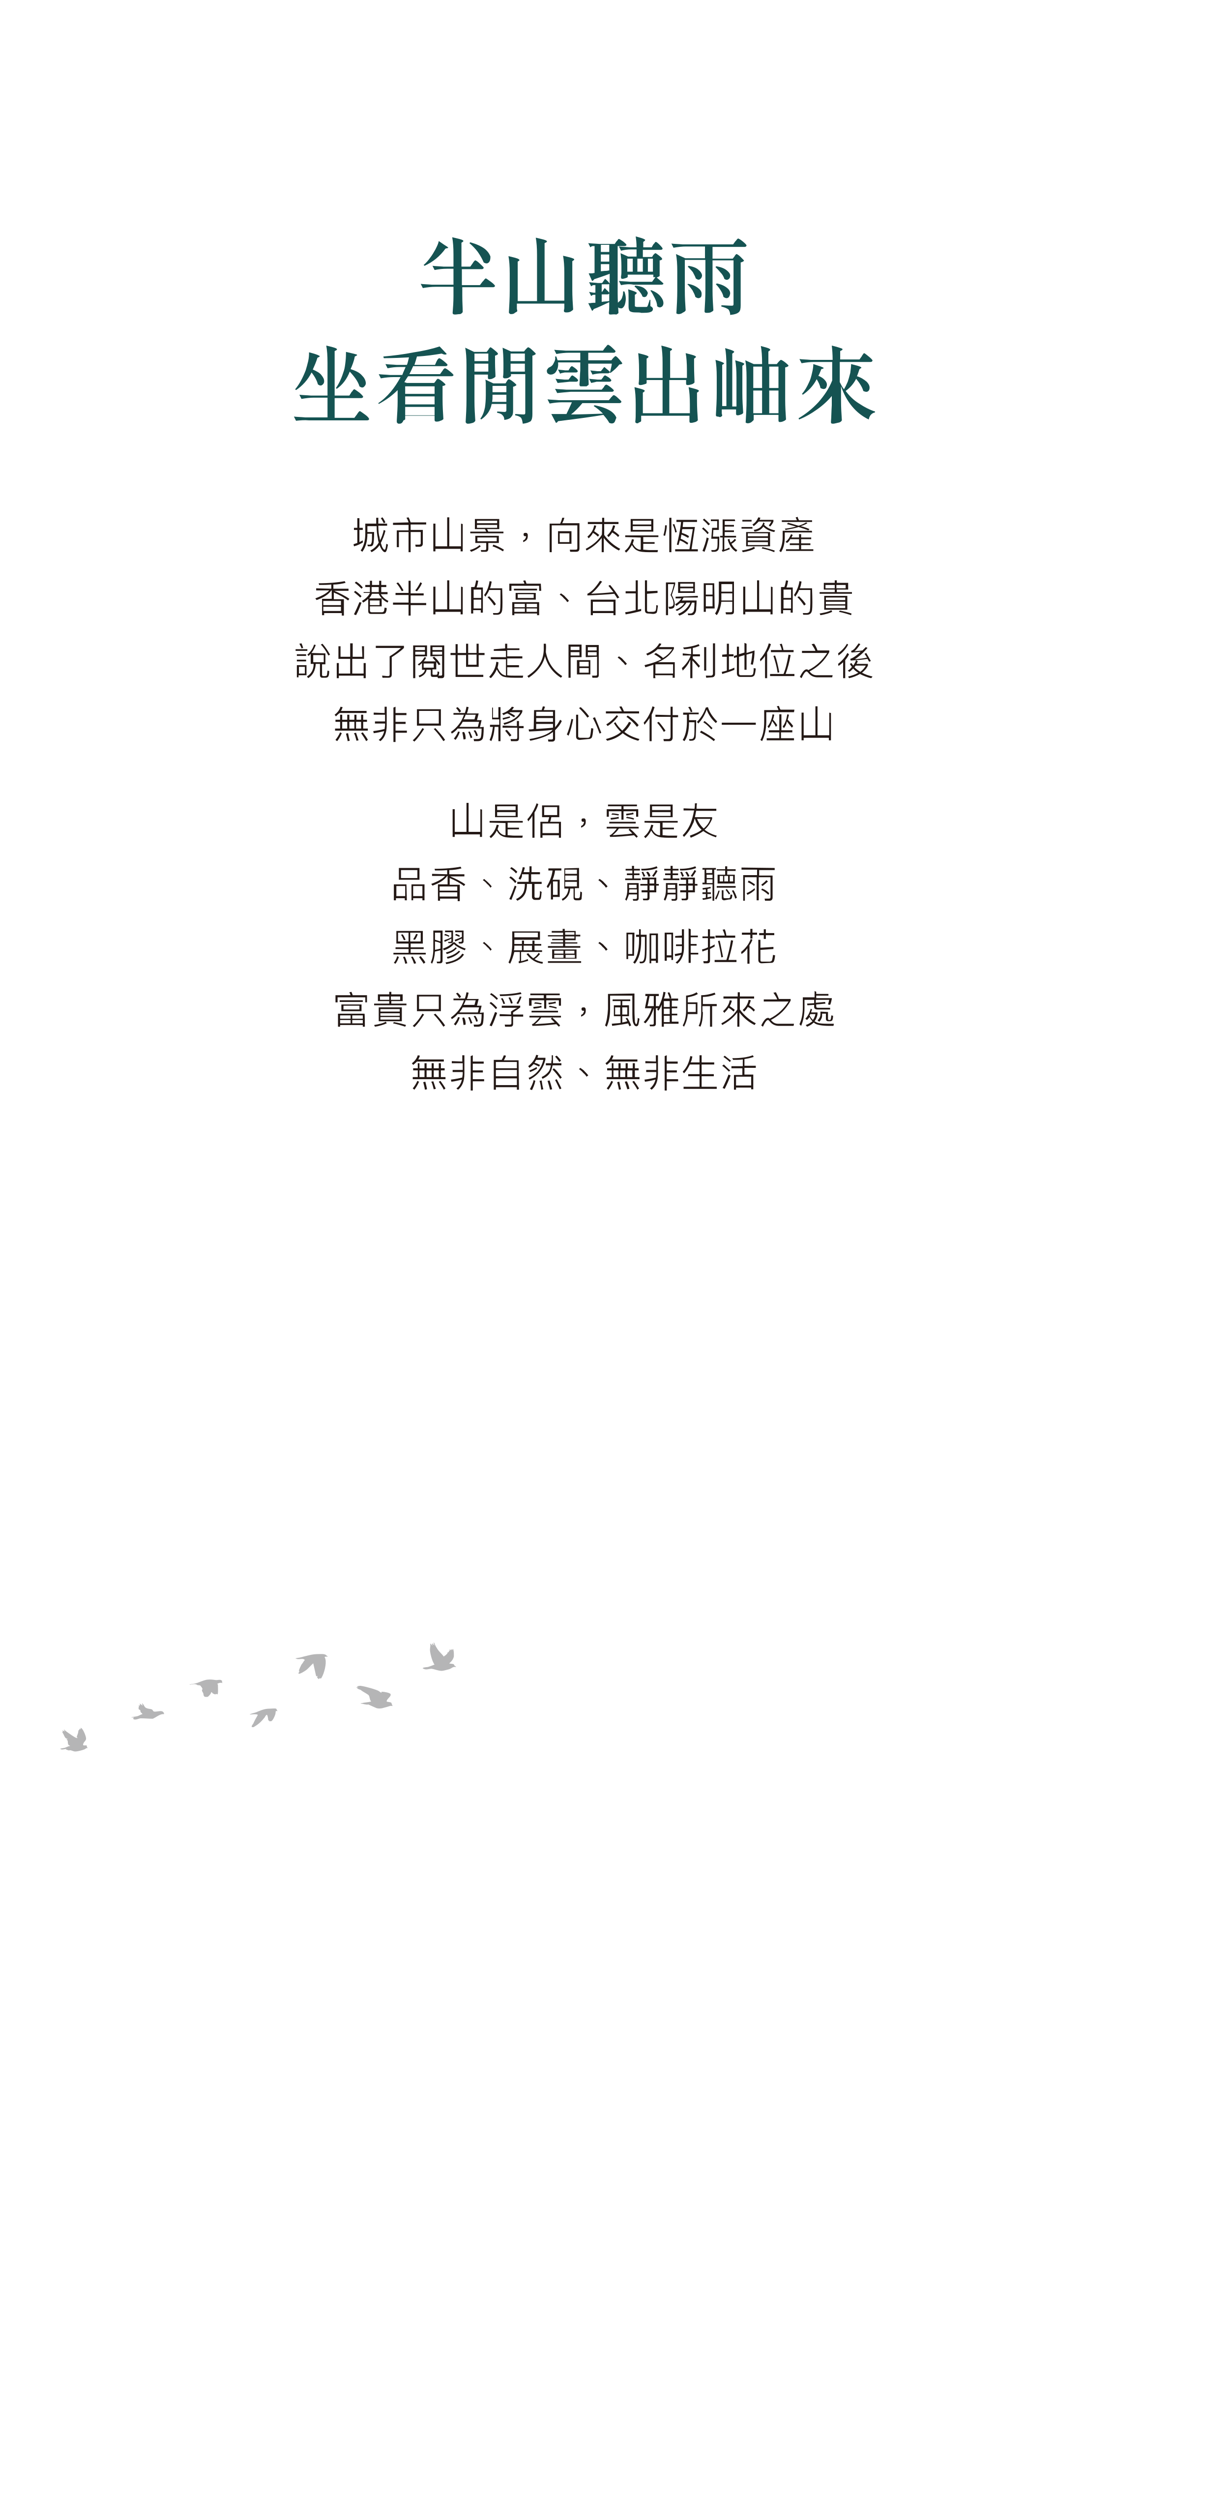 <?xml version="1.0" encoding="utf-8"?>
<!-- Generator: Adobe Illustrator 28.1.0, SVG Export Plug-In . SVG Version: 6.00 Build 0)  -->
<svg version="1.1" id="圖層_1" xmlns="http://www.w3.org/2000/svg" xmlns:xlink="http://www.w3.org/1999/xlink" x="0px" y="0px"
	 viewBox="0 0 292.7 595.3" style="enable-background:new 0 0 292.7 595.3;" xml:space="preserve">
<style type="text/css">
	.st0{fill:#155352;}
	.st1{fill:#231815;}
	.st2{fill:#B5B5B6;}
</style>
<g>
	<g id="_內容">
		<g>
			<g>
				<path class="st0" d="M108.4,74.9c-0.4,0-0.6-0.1-0.6-0.4c0.1-1.2,0.2-2.6,0.2-4v-2.2h-4.3c-0.9,0-1.9,0.1-3,0.3l-0.5-1
					c0.7,0.1,1.6,0.1,2.7,0.2h5.1v-3.8h-1.6c-0.9,0-1.9,0.1-2.9,0.3l-0.5-1c0.7,0.1,1.6,0.1,2.7,0.2h2.3v-2.9c0-1.7-0.1-3-0.3-4.1
					c1.3,0.3,2.2,0.5,2.5,0.7c0.2,0.1,0.2,0.3,0,0.4l-0.3,0.2v5.7h2.1l0.5-0.7c0.1-0.1,0.1-0.2,0.2-0.3c0.2-0.3,0.4-0.5,0.5-0.5
					c0.1,0,0.5,0.2,1.1,0.8s0.9,0.8,0.9,1c-0.1,0.2-0.2,0.3-0.5,0.3h-4.7v3.8h4.3l0.6-0.8c0,0,0.1-0.1,0.2-0.2
					c0.3-0.4,0.5-0.6,0.6-0.6c0.1,0,0.5,0.3,1.2,0.8s1,0.9,1,1c-0.1,0.2-0.2,0.3-0.5,0.3h-7.3v2c0,1.7,0.1,2.9,0.1,3.9
					c-0.1,0.2-0.3,0.4-0.6,0.5C109.1,74.8,108.7,74.9,108.4,74.9L108.4,74.9z M101.1,63.3l-0.2-0.2c0.6-0.5,1.1-1.1,1.6-1.8
					c0.4-0.5,0.8-1.2,1.2-1.9c0.4-0.8,0.7-1.4,0.8-2l1.3,0.9c0.5,0.3,0.8,0.5,0.9,0.6c0.1,0.1,0,0.2-0.2,0.2l-0.4,0.1
					C104.8,61,103.1,62.4,101.1,63.3z M116.4,62.5c-0.3,0.3-0.7,0.3-1.2,0c-0.3-0.7-0.7-1.5-1.4-2.5c-0.6-0.8-1.3-1.5-2-2.1l0.2-0.2
					c1.4,0.4,2.6,0.9,3.5,1.6c0.7,0.6,1.1,1.2,1.3,1.8C116.8,61.8,116.7,62.2,116.4,62.5z"/>
				<path class="st0" d="M121.8,74.8c-0.2,0-0.3,0-0.4-0.1s-0.2-0.2-0.2-0.3c0.1-1.7,0.2-3.4,0.2-5.2v-4.1c0-1.7-0.1-3-0.3-4.1
					c1.3,0.3,2.1,0.5,2.4,0.7c0.2,0.1,0.3,0.3,0.1,0.4l-0.3,0.2v9.4h4.6v-11c0-1.7-0.1-3-0.3-4.1c1.3,0.3,2.2,0.5,2.5,0.7
					c0.2,0.1,0.2,0.3,0,0.4l-0.4,0.2v13.7h4.7V65c0-1.7-0.1-3-0.3-4.1c1.3,0.3,2.1,0.5,2.5,0.7c0.2,0.1,0.2,0.3,0,0.4l-0.3,0.2v6.8
					c0,1.7,0.1,3.2,0.2,4.7c-0.1,0.2-0.3,0.3-0.6,0.5c-0.4,0.2-0.7,0.2-1.1,0.2c-0.3,0-0.5-0.1-0.5-0.4c0-0.2,0.1-0.4,0.1-0.7
					c0-0.1,0-0.2,0-0.3v-0.7h-11.3v0.6c0,0.1,0,0.3,0,0.5c0,0.3,0.1,0.5,0.1,0.6c0,0.2-0.2,0.3-0.6,0.5
					C122.5,74.7,122.1,74.8,121.8,74.8L121.8,74.8z"/>
				<path class="st0" d="M145.4,74.9c-0.3,0-0.4-0.1-0.4-0.4c0.1-0.7,0.1-1.7,0.1-2.9v-1.7c-0.1,0.1-0.2,0.2-0.4,0.2h-1.4v1.8
					c0.4-0.1,1-0.1,1.8-0.2l0,0.3c0,0-0.1,0-0.1,0c-1.3,0.6-2.5,1.2-3.6,1.6c-0.1,0.2-0.2,0.4-0.4,0.4l-0.9-1.8c0.1,0,0.2,0,0.4,0
					c0.5-0.1,1-0.1,1.3-0.1v-1.9h-0.4c-0.2,0-0.4,0.1-0.6,0.3l-0.5-1c0.3,0.1,0.6,0.1,1,0.2h0.5v-1.8h-0.4c-0.2,0-0.4,0.1-0.6,0.3
					l-0.5-1c0.6,0.1,1.3,0.1,2.1,0.2h1l0.7-1c0.4,0.3,0.8,0.7,1.1,1.1v-2.3c-1.3,0.5-2.5,0.9-3.7,1.3c-0.1,0.2-0.3,0.4-0.5,0.4
					l-0.8-1.8c0.1,0,0.4,0,0.7,0c0.3,0,0.5-0.1,0.7-0.1v-6.4h-0.4c-0.2,0-0.4,0.1-0.6,0.3l-0.5-1c0.7,0.1,1.6,0.1,2.7,0.2h3.6
					l0.4-0.6c0,0,0.1-0.1,0.2-0.2c0.2-0.3,0.3-0.4,0.4-0.4c0.1,0,0.4,0.2,1,0.6c0.5,0.4,0.8,0.7,0.8,0.8c0,0.2-0.2,0.3-0.5,0.3h-1.6
					v11.2c0,1.7,0.1,3.2,0.2,4.7c-0.1,0.2-0.3,0.3-0.5,0.4C146.2,74.8,145.8,74.9,145.4,74.9L145.4,74.9z M143.1,60h2v-1.7h-2V60z
					 M143.1,62.3h2v-1.7h-2V62.3z M143.1,64.6c0.3,0,0.7-0.1,1.3-0.1c0.3,0,0.5-0.1,0.7-0.1v-1.5h-2L143.1,64.6L143.1,64.6z
					 M145.1,69.7v-2.1c-0.1,0.1-0.2,0.1-0.3,0.1h-1.5v1.8h0.1l0.6-0.9c0.1,0.1,0.3,0.2,0.4,0.4C144.7,69.2,144.9,69.5,145.1,69.7z
					 M147.7,73.4c-0.3,0-0.5-0.2-0.6-0.4c-0.2-0.5-0.1-0.9,0.5-1.3c0.2-0.2,0.5-0.5,0.6-1c0.2-0.5,0.2-0.9,0.2-1.3h0.3
					c0.3,0.8,0.4,1.6,0.3,2.3c-0.1,0.6-0.2,1.1-0.5,1.4C148.3,73.4,148,73.5,147.7,73.4L147.7,73.4z M147.9,67.9l-0.5-1
					c0.7,0.1,1.6,0.1,2.7,0.2h5.2l0.8-1.1c0,0-0.1,0-0.2,0h-0.3v-0.6h-6.1v0.5c0,0.1-0.1,0.2-0.4,0.3c-0.3,0.1-0.6,0.2-0.9,0.2
					c-0.2,0-0.3-0.1-0.3-0.4c0-0.3,0.1-0.6,0.1-1.1c0-0.2,0-0.4,0-0.5v-1c0-1.2-0.1-2.2-0.2-3.1l1.8,0.8h2v-1.7h-1.3
					c-0.8,0-1.6,0.1-2.4,0.3l-0.5-1c0.7,0.1,1.6,0.1,2.7,0.2h1.5c0-1.1-0.1-1.9-0.2-2.6c1.1,0.3,1.8,0.5,2.1,0.7
					c0.2,0.1,0.2,0.2,0,0.4l-0.3,0.2v1.3h2l0.4-0.7c0,0,0.1-0.1,0.2-0.2c0.2-0.3,0.3-0.4,0.4-0.4c0.1,0,0.4,0.2,0.9,0.7
					s0.7,0.8,0.7,0.9c0,0.2-0.2,0.3-0.5,0.3h-4.2v1.7h2.2l0.3-0.5c0,0,0.1-0.1,0.1-0.1c0.2-0.2,0.3-0.3,0.4-0.3
					c0.1,0,0.4,0.2,0.9,0.6s0.7,0.6,0.7,0.8c-0.1,0.2-0.3,0.3-0.6,0.3v3.7c0,0.1-0.3,0.2-0.7,0.4c0.7,0.6,1.2,1,1.6,1.4
					c0,0.2-0.2,0.3-0.5,0.3h-6.6C149.9,67.6,148.9,67.7,147.9,67.9L147.9,67.9z M149.4,64.7h1.3v-3.1h-1.3V64.7z M151.4,74.4
					c-0.7,0-1.1-0.1-1.4-0.3c-0.2-0.2-0.3-0.6-0.3-1.1v-2c0-0.8,0-1.5-0.1-2.1c1,0.3,1.6,0.5,1.9,0.7c0.2,0.1,0.2,0.2,0,0.4
					l-0.3,0.2v2.6c0,0.1,0,0.2,0.1,0.2c0.1,0,0.2,0.1,0.4,0.1h2.2c0.2,0,0.3-0.1,0.3-0.2c0.1-0.1,0.2-0.5,0.4-1.1
					c0.1-0.2,0.1-0.3,0.1-0.4h0.2l0,1.5c0.4,0.2,0.6,0.4,0.6,0.7c0,0.3-0.2,0.6-0.6,0.7c-0.4,0.2-1.2,0.2-2.3,0.2
					C152.8,74.4,151.4,74.4,151.4,74.4z M153.9,70.6c-0.3,0.2-0.6,0.2-0.9,0c-0.1-0.4-0.4-0.8-0.8-1.3c-0.4-0.4-0.7-0.8-1.1-1.1
					l0.2-0.2c0.9,0.1,1.7,0.3,2.2,0.7c0.4,0.3,0.7,0.7,0.8,1.1C154.2,70.1,154.1,70.4,153.9,70.6z M151.8,64.7h1.3v-3.1h-1.3V64.7z
					 M154.3,64.7h1.2v-3.1h-1.2V64.7z M157.5,73.1c-0.3,0.2-0.7,0.1-1-0.2c0-0.6-0.2-1.2-0.6-2c-0.3-0.6-0.6-1.2-1-1.7l0.2-0.1
					c1,0.4,1.8,0.9,2.3,1.6c0.4,0.5,0.6,1,0.6,1.5C158,72.6,157.8,73,157.5,73.1L157.5,73.1z"/>
				<path class="st0" d="M161.6,74.8c-0.1,0-0.2,0-0.4-0.1s-0.1-0.2-0.1-0.3c0.1-1.7,0.2-3.4,0.2-5.2v-4.6c0-1.7-0.1-3-0.3-4.1
					l2.2,1h4.7v-2.8h-4.5c-0.9,0-1.9,0.1-3,0.3l-0.5-1c0.7,0.1,1.6,0.1,2.7,0.2h12l0.5-0.7c0,0,0.1-0.1,0.2-0.2
					c0.2-0.3,0.4-0.5,0.5-0.5c0.1,0,0.5,0.2,1.1,0.7s0.9,0.8,0.9,1c-0.1,0.2-0.2,0.3-0.5,0.3h-7.6v2.8h4.8l0.4-0.5
					c0,0,0.1-0.1,0.1-0.2c0.2-0.2,0.3-0.4,0.4-0.4c0.1,0,0.5,0.2,1,0.7s0.8,0.8,0.8,0.9c-0.2,0.2-0.4,0.3-0.8,0.4v10.2
					c0,0.8-0.1,1.3-0.4,1.6c-0.4,0.4-1.1,0.6-2.1,0.7c0-0.6-0.2-1-0.4-1.3c-0.4-0.3-0.9-0.5-1.7-0.7v-0.3c0.8,0,1.6,0.1,2.5,0.1
					c0.3,0,0.4-0.1,0.4-0.4V62h-5v7.2c0,1.7,0.1,3.2,0.2,4.7c-0.1,0.2-0.3,0.3-0.5,0.4c-0.3,0.2-0.7,0.2-1.1,0.2
					c-0.2,0-0.3,0-0.4-0.1s-0.1-0.2-0.1-0.3c0.1-1.7,0.2-3.4,0.2-5.2v-7h-4.9v7.3c0,1.7,0.1,3.2,0.2,4.7c-0.1,0.2-0.3,0.4-0.6,0.5
					C162.3,74.7,162,74.8,161.6,74.8L161.6,74.8z M166.7,70.9c-0.3,0.2-0.7,0.1-1.1-0.2c-0.1-0.5-0.4-1-0.7-1.6
					c-0.4-0.5-0.7-1-1.2-1.4l0.2-0.1c1.1,0.2,1.9,0.6,2.5,1.1c0.5,0.4,0.7,0.8,0.7,1.3C167.1,70.5,167,70.8,166.7,70.9L166.7,70.9z
					 M166.7,66.5c-0.3,0.2-0.6,0.1-1-0.2c-0.1-0.4-0.4-0.9-0.7-1.5c-0.4-0.5-0.8-0.9-1.2-1.3l0.2-0.2c1.1,0.2,1.9,0.5,2.4,1
					c0.5,0.4,0.7,0.8,0.8,1.2C167.2,66,167,66.3,166.7,66.5L166.7,66.5z M173.5,66.5c-0.3,0.2-0.6,0.2-1-0.1c-0.1-0.4-0.4-1-0.9-1.5
					c-0.4-0.5-0.8-0.9-1.2-1.3l0.2-0.2c1.1,0.2,1.9,0.5,2.5,1c0.5,0.4,0.8,0.8,0.8,1.2C173.9,66,173.8,66.3,173.5,66.5L173.5,66.5z
					 M173.4,70.9c-0.3,0.2-0.7,0.1-1.1-0.2c-0.1-0.5-0.3-1-0.7-1.6c-0.3-0.5-0.7-1-1.1-1.4l0.2-0.2c1.1,0.2,1.9,0.6,2.5,1.1
					c0.5,0.4,0.7,0.8,0.7,1.3C173.8,70.4,173.7,70.7,173.4,70.9L173.4,70.9z"/>
				<path class="st0" d="M70.5,100.2l-0.5-1c0.7,0.1,1.6,0.1,2.7,0.2H78v-4.7h-3.2c-0.9,0-1.9,0.1-3,0.3l-0.5-1
					c0.7,0.1,1.6,0.1,2.7,0.2h4v-7.8c0-1.7-0.1-3.1-0.3-4.1c1.3,0.3,2.1,0.5,2.4,0.7c0.2,0.1,0.2,0.3,0,0.4l-0.4,0.2v10.6h3.5
					l0.5-0.8c0-0.1,0.1-0.1,0.2-0.2c0.2-0.4,0.4-0.5,0.5-0.5c0.1,0,0.5,0.3,1.2,0.8c0.6,0.5,0.9,0.9,0.9,1c-0.1,0.2-0.2,0.3-0.5,0.3
					h-6.3v4.7h4.7l0.6-0.8c0.1-0.1,0.1-0.2,0.2-0.3c0.2-0.3,0.4-0.5,0.5-0.5c0.1,0,0.5,0.3,1.2,0.8s1,0.9,1,1.1
					c0,0.2-0.2,0.3-0.5,0.3H73.5C72.5,100,71.5,100.1,70.5,100.2z M70.5,92.9l-0.2-0.2c1-1.2,1.8-2.7,2.5-4.5
					c0.2-0.6,0.4-1.4,0.6-2.2c0.2-0.9,0.2-1.6,0.2-2.1c1.2,0.3,2.1,0.6,2.4,0.8c0.2,0.1,0.2,0.2,0,0.3l-0.4,0.2
					c-0.3,1-0.7,1.9-1.1,2.8c0.9,0.4,1.7,0.8,2.1,1.4c0.4,0.5,0.6,0.9,0.6,1.4c0,0.4-0.2,0.7-0.5,0.9s-0.7,0.1-1-0.2
					c-0.2-0.8-0.7-1.8-1.5-2.8C73.3,90.5,72,91.9,70.5,92.9z M80.2,92.6L80,92.4c0.8-1.1,1.4-2.5,1.9-4.1c0.2-0.6,0.3-1.4,0.4-2.3
					c0.1-0.9,0.1-1.6,0.1-2.2c1.3,0.3,2.1,0.5,2.5,0.6c0.2,0.1,0.2,0.2,0,0.3l-0.4,0.2c-0.2,1.1-0.6,2.1-1,3
					c1.2,0.4,2.1,0.8,2.7,1.5c0.5,0.5,0.8,1,0.9,1.6c0.1,0.5-0.1,0.8-0.4,1.1s-0.7,0.2-1.1-0.1c-0.3-1.1-1.1-2.2-2.3-3.5
					C82.6,90.3,81.6,91.6,80.2,92.6z"/>
				<path class="st0" d="M95.1,100.9c-0.2,0-0.3,0-0.4-0.1s-0.2-0.2-0.2-0.3c0-0.1,0-0.2,0-0.4c0.1-1.5,0.2-3,0.2-4.5v-2.7
					c-1.3,1.3-2.8,2.4-4.5,3.3L90.1,96c2.2-1.5,3.9-3.6,5.3-6.2h-1.7c-0.9,0-1.9,0.1-3,0.3l-0.5-1c0.7,0.1,1.6,0.1,2.7,0.2h2.9
					c0.3-0.8,0.6-1.4,0.8-1.9h-1.5c-0.9,0-1.8,0.1-2.8,0.3l-0.5-1c0.7,0.1,1.6,0.1,2.7,0.2h2.4c0.2-0.4,0.3-1,0.5-1.8
					c-2.1,0.1-4.1,0.2-6,0.2l-0.1-0.4c2.3-0.2,4.8-0.5,7.3-1c2.6-0.4,4.6-0.9,6.1-1.4l1.7,1.8c-0.2,0.2-0.6,0.2-1.2-0.1
					c-1.8,0.3-3.8,0.6-5.9,0.7c-0.2,0.7-0.4,1.4-0.6,2h4.9L104,86c0,0,0.1-0.1,0.1-0.2c0.2-0.3,0.4-0.5,0.5-0.5
					c0.1,0,0.5,0.2,1.1,0.7c0.6,0.5,0.9,0.8,0.9,0.9c-0.1,0.2-0.2,0.3-0.5,0.3h-7.7c-0.3,0.7-0.6,1.3-0.9,1.9h7.3l0.5-0.7
					c0.1-0.1,0.1-0.1,0.2-0.3c0.2-0.3,0.4-0.4,0.5-0.4c0.1,0,0.5,0.2,1.1,0.7s0.9,0.8,0.9,0.9c0,0.2-0.2,0.3-0.5,0.3H97.2
					c-0.3,0.4-0.6,0.9-0.9,1.4l0.6,0.2h6.5l0.4-0.5c0,0,0.1-0.1,0.1-0.2c0.2-0.2,0.3-0.3,0.4-0.3c0.1,0,0.5,0.2,1,0.6
					c0.5,0.4,0.8,0.7,0.8,0.8c-0.1,0.2-0.4,0.3-0.7,0.3v3.2c0,1.7,0.1,3.2,0.2,4.7c-0.1,0.1-0.3,0.3-0.7,0.4c-0.4,0.2-0.7,0.2-1,0.2
					c-0.2,0-0.4-0.1-0.4-0.4c0-0.1,0-0.2,0-0.3c0-0.1,0-0.2,0-0.2v-0.5h-7v0.8c0,0.1-0.1,0.2-0.4,0.3
					C95.8,100.8,95.5,100.9,95.1,100.9L95.1,100.9z M96.5,93.8h7V92h-7V93.8z M96.5,96.3h7v-1.9h-7V96.3z M96.5,98.9h7v-2h-7V98.9z"
					/>
				<path class="st0" d="M111.5,100.9c-0.2,0-0.3,0-0.4-0.1s-0.2-0.2-0.2-0.3c0.1-1.7,0.2-3.4,0.2-5.2v-8.4c0-1.7-0.1-3.1-0.3-4.1
					l2.1,1h3l0.4-0.5c0,0,0.1-0.1,0.1-0.2c0.2-0.2,0.3-0.4,0.4-0.4c0.1,0,0.4,0.2,1,0.7s0.8,0.7,0.8,0.9c-0.1,0.2-0.4,0.3-0.7,0.4
					v1.7c0,1.4,0.1,2.4,0.1,3.3c-0.1,0.1-0.3,0.3-0.6,0.4c-0.3,0.2-0.7,0.2-0.9,0.2c-0.2,0-0.3-0.1-0.3-0.4c0,0,0-0.1,0-0.1
					c0-0.1,0-0.1,0-0.2v-0.4H113v6.3c0,1.7,0.1,3.2,0.2,4.7c-0.1,0.2-0.3,0.4-0.6,0.5C112.2,100.8,111.9,100.9,111.5,100.9z M113,86
					h3.3v-1.8H113V86z M113,88.5h3.3v-1.9H113V88.5z M120.1,100c0-0.6-0.2-0.9-0.4-1.1c-0.2-0.3-0.7-0.5-1.3-0.6V98
					c0.6,0,1.2,0.1,1.8,0.1c0.2,0,0.4-0.1,0.4-0.4v-1.5h-3.5c-0.3,1.6-1.2,2.8-2.5,3.7l-0.2-0.2c0.6-0.8,0.9-1.7,1.1-2.7
					c0.1-0.7,0.2-1.7,0.2-2.9v-1.8c0-0.8,0-1.4-0.1-1.9l1.9,0.9h2.9l0.3-0.5c0,0,0.1-0.1,0.1-0.2c0.2-0.2,0.3-0.3,0.4-0.3
					c0.1,0,0.5,0.2,1,0.6c0.5,0.4,0.8,0.7,0.8,0.8c-0.2,0.2-0.4,0.3-0.8,0.4v5.7c0,0.7-0.1,1.1-0.4,1.4
					C121.6,99.6,121,99.9,120.1,100L120.1,100z M117.2,95.7h3.4V94h-3.3v0C117.3,94.7,117.3,95.2,117.2,95.7z M117.3,93.4h3.3v-1.5
					h-3.3V93.4z M124.5,100.9c-0.1-0.7-0.2-1.1-0.4-1.4c-0.3-0.3-0.8-0.5-1.4-0.6v-0.3c0.7,0,1.3,0.1,2,0.1c0.3,0,0.4-0.1,0.4-0.4
					v-9.2h-3.4v0.4c0,0.1-0.2,0.2-0.5,0.4c-0.3,0.2-0.7,0.2-1,0.2c-0.2,0-0.4-0.1-0.4-0.4c0.1-0.5,0.1-1.2,0.1-2v-1.2
					c0-1.6-0.1-2.8-0.2-3.7l2,0.9h3.1l0.4-0.5c0,0,0.1-0.1,0.2-0.2c0.2-0.2,0.3-0.3,0.4-0.3c0.1,0,0.5,0.2,1,0.7s0.8,0.7,0.8,0.9
					c-0.2,0.2-0.4,0.3-0.8,0.4v13.9c0,0.8-0.1,1.3-0.4,1.7C126.1,100.5,125.5,100.8,124.5,100.9z M121.6,86h3.4v-1.8h-3.4V86z
					 M121.6,88.5h3.4v-1.9h-3.4V88.5z"/>
				<path class="st0" d="M138.4,92c-0.1,0-0.3,0-0.3-0.1s-0.1-0.2-0.1-0.3c0.1-1.1,0.1-2.2,0.2-3.4v-1.9h-5.3c0.1,0.6,0,1.2-0.2,1.7
					c-0.2,0.4-0.4,0.8-0.8,1c-0.3,0.2-0.6,0.2-0.9,0.2c-0.3-0.1-0.6-0.2-0.7-0.5c-0.1-0.3-0.1-0.6,0.1-0.8c0.1-0.2,0.3-0.4,0.6-0.5
					c0.4-0.2,0.7-0.5,0.9-1c0.3-0.5,0.4-1,0.3-1.5l0.3,0c0.1,0.3,0.2,0.6,0.3,0.9h5.4V84h-2.7c-0.9,0-1.9,0.1-3,0.3l-0.5-1
					c0.7,0.1,1.6,0.1,2.7,0.2h8.9l0.5-0.7c0,0,0.1-0.1,0.2-0.2c0.2-0.3,0.4-0.5,0.5-0.5c0.1,0,0.5,0.2,1,0.7s0.8,0.7,0.8,0.9
					c-0.1,0.2-0.2,0.3-0.5,0.3h-6v1.8h5.5l0.4-0.5c0,0,0.1-0.1,0.1-0.1c0.2-0.2,0.4-0.4,0.5-0.4c0.1,0,0.4,0.2,0.9,0.8
					s0.7,0.8,0.7,1c-0.1,0.1-0.4,0.2-0.7,0.2c-0.6,0.8-1.3,1.4-2.1,2l-0.2-0.1l0,0c-0.1,0.1-0.2,0.2-0.4,0.2h-1.3
					c-0.8,0-1.6,0.1-2.4,0.3l-0.5-1c0.5,0.1,1,0.1,1.7,0.2h0.8l0.8-1c0.2,0.1,0.4,0.3,0.5,0.4c0.4,0.3,0.7,0.6,0.9,0.8
					c0.2-0.9,0.4-1.6,0.4-2h-5.6v1.7c0,1.4,0.1,2.5,0.1,3.3c-0.1,0.1-0.2,0.2-0.5,0.4C139.1,92,138.8,92,138.4,92L138.4,92z
					 M146.3,100.6c-0.3,0.3-0.7,0.3-1.2,0.1c-0.3-0.6-0.8-1.2-1.4-1.9c-2.3,0.4-5.9,0.9-10.8,1.5c-0.1,0.2-0.3,0.4-0.5,0.4l-1.1-2.1
					c1.4,0,2.6,0,3.6,0c0.5-1,0.9-1.9,1.3-2.8h-2.3c-0.9,0-1.9,0.1-3,0.3l-0.5-1c0.7,0.1,1.6,0.1,2.7,0.2h11.9l0.5-0.6
					c0-0.1,0.1-0.1,0.2-0.2c0.2-0.3,0.4-0.4,0.5-0.4c0.1,0,0.5,0.2,1,0.7s0.8,0.7,0.8,0.9c-0.1,0.2-0.2,0.3-0.5,0.3h-8.8
					c-0.9,1.1-1.8,2-2.7,2.7c2,0,4.6-0.1,7.6-0.2c-0.7-0.7-1.4-1.3-2.2-1.8l0.2-0.2c1.5,0.3,2.7,0.7,3.7,1.3
					c0.8,0.5,1.3,1.1,1.5,1.7C146.6,99.8,146.6,100.2,146.3,100.6L146.3,100.6z M132.7,93.6l-0.5-1c0.7,0.1,1.6,0.1,2.7,0.2h8.4
					l0.5-0.6c0,0,0.1-0.1,0.1-0.2c0.2-0.3,0.4-0.4,0.5-0.4c0.1,0,0.5,0.2,1,0.6c0.5,0.4,0.8,0.7,0.8,0.8c-0.1,0.2-0.2,0.3-0.5,0.3
					h-9.8C134.7,93.4,133.7,93.5,132.7,93.6z M132.8,91.2l-0.5-1c0.6,0.1,1.3,0.1,2.1,0.2h1l0.4-0.5c0,0,0.1-0.1,0.1-0.2
					c0.2-0.2,0.3-0.3,0.4-0.3c0.1,0,0.4,0.2,0.8,0.5c0.4,0.3,0.6,0.6,0.6,0.7c-0.1,0.2-0.2,0.3-0.5,0.3h-1.5
					C134.7,91,133.8,91.1,132.8,91.2L132.8,91.2z M133.4,89l-0.5-1c0.5,0.1,1,0.1,1.7,0.2h0.8l0.3-0.5c0,0,0.1-0.1,0.1-0.2
					c0.2-0.2,0.3-0.3,0.4-0.3c0.1,0,0.4,0.2,0.8,0.5c0.4,0.3,0.6,0.6,0.6,0.7c0,0.2-0.2,0.3-0.5,0.3h-2.6
					C134.1,88.8,133.7,88.8,133.4,89z M140.8,91.2l-0.5-1c0.6,0.1,1.2,0.1,2,0.2h0.9l0.4-0.5c0,0,0.1-0.1,0.1-0.2
					c0.2-0.2,0.3-0.3,0.4-0.3c0.1,0,0.4,0.2,0.9,0.5c0.4,0.3,0.6,0.6,0.6,0.7c-0.1,0.2-0.2,0.3-0.5,0.3h-3
					C141.7,91,141.2,91.1,140.8,91.2z"/>
				<path class="st0" d="M151.8,100.8c-0.3,0-0.5-0.1-0.5-0.4c0.1-0.7,0.1-1.5,0.1-2.6v-1.5c0-1.7-0.1-3.1-0.3-4.1
					c1.2,0.3,2,0.5,2.3,0.7c0.2,0.1,0.2,0.2,0,0.4l-0.3,0.2v4.9h4.7v-7.9h-3.8v0.7c0,0.1-0.1,0.2-0.5,0.3c-0.3,0.1-0.7,0.2-1,0.2
					c-0.3,0-0.4-0.1-0.4-0.4c0.1-0.6,0.1-1.3,0.1-2.1V88c0-1.6-0.1-2.9-0.2-3.9c1.2,0.3,2,0.5,2.3,0.7c0.2,0.1,0.2,0.2,0,0.4
					l-0.3,0.2V90h3.8v-3.6c0-1.7-0.1-3.1-0.3-4.1c1.3,0.3,2.1,0.6,2.4,0.7c0.2,0.1,0.2,0.3,0,0.4l-0.3,0.2V90h4v-1.8
					c0-1.7-0.1-3.1-0.3-4.1c1.2,0.3,2,0.5,2.3,0.7c0.2,0.1,0.2,0.2,0,0.4l-0.3,0.2v1.7c0,1.7,0.1,3.1,0.1,4
					c-0.1,0.1-0.3,0.3-0.6,0.4c-0.3,0.1-0.7,0.2-1,0.2c-0.3,0-0.4-0.1-0.4-0.4c0,0,0-0.1,0-0.2c0-0.1,0-0.1,0-0.2v-0.4h-4v7.9h4.9
					v-2.1c0-1.7-0.1-3.1-0.3-4.1c1.2,0.3,2,0.5,2.3,0.7c0.2,0.1,0.2,0.2,0,0.4l-0.3,0.2v2c0,1.6,0.1,3.1,0.2,4.6
					c-0.1,0.1-0.3,0.3-0.6,0.4c-0.4,0.1-0.7,0.2-1,0.2c-0.3,0-0.4-0.1-0.4-0.4c0-0.1,0-0.2,0-0.4c0-0.1,0-0.2,0-0.3V99h-11.5v0.4
					c0,0.1,0,0.3,0,0.5c0,0.2,0,0.2,0,0.3c0,0.2-0.2,0.3-0.5,0.4S152.2,100.8,151.8,100.8L151.8,100.8z"/>
				<path class="st0" d="M170.9,99.2c-0.1,0-0.2,0-0.3-0.1s-0.1-0.2-0.1-0.3c0.1-1.7,0.2-3.4,0.2-5.2v-3.8c0-1.7-0.1-3.1-0.3-4.1
					c1,0.3,1.6,0.5,1.9,0.7c0.2,0.1,0.2,0.2,0,0.3l-0.3,0.2v9.8h1V87c0-1.7-0.1-3.1-0.3-4.1c1,0.3,1.7,0.5,2,0.7
					c0.2,0.1,0.2,0.2,0,0.4l-0.3,0.2v12.6h1v-6.9c0-1.7-0.1-3.1-0.3-4.1c1,0.3,1.7,0.5,2,0.7c0.2,0.1,0.2,0.2,0,0.4l-0.3,0.2v6.5
					c0,1.7,0.1,3.2,0.2,4.7c-0.1,0.2-0.2,0.3-0.5,0.4s-0.5,0.2-0.8,0.2s-0.4-0.1-0.4-0.4c0-0.1,0-0.2,0-0.3c0-0.1,0-0.2,0-0.2v-0.5
					h-3.4v0.5c0,0.1,0,0.2,0,0.4c0,0.2,0.1,0.4,0.1,0.5c0,0.2-0.2,0.3-0.4,0.4S171.2,99.2,170.9,99.2L170.9,99.2z M178.1,100.8
					c-0.1,0-0.2,0-0.4-0.1s-0.1-0.2-0.1-0.3c0.1-1.7,0.2-3.4,0.2-5.2v-5.3c0-1.7-0.1-3.1-0.3-4.1l2,0.9h2v-0.2
					c0-1.7-0.1-3.1-0.3-4.1c1.1,0.3,1.9,0.5,2.1,0.7c0.2,0.1,0.2,0.2,0,0.4l-0.3,0.2v3h2l0.4-0.5c0,0,0.1-0.1,0.2-0.2
					c0.2-0.2,0.3-0.3,0.4-0.3c0.1,0,0.5,0.2,1,0.6s0.8,0.7,0.8,0.8c-0.1,0.2-0.4,0.3-0.8,0.4v7.7c0,1.7,0.1,3.2,0.2,4.7
					c-0.1,0.1-0.3,0.3-0.6,0.4c-0.4,0.2-0.7,0.2-0.9,0.2c-0.2,0-0.3-0.1-0.3-0.4c0-0.1,0-0.2,0-0.4c0-0.1,0-0.2,0-0.3v-0.6h-5.9v0.4
					c0,0.1,0,0.2,0,0.4c0,0.2,0,0.2,0,0.3c0,0.2-0.2,0.3-0.4,0.5C178.8,100.7,178.4,100.8,178.1,100.8L178.1,100.8z M179.4,92.4h2.1
					v-5.1h-2.1V92.4z M179.4,98.4h2.1V93h-2.1V98.4z M183.2,92.4h2.2v-5.1h-2.2V92.4z M183.2,98.4h2.2V93h-2.2V98.4z"/>
				<path class="st0" d="M198.4,100.9c-0.4,0-0.5-0.1-0.5-0.4c0.1-1.2,0.1-2.5,0.2-4v-2.2c-1,1.2-2.1,2.2-3.5,3.2
					c-1.4,1-2.8,1.8-4.3,2.4l-0.1-0.3c1.7-1,3.2-2.2,4.7-3.8c1.5-1.7,2.6-3.4,3.3-5.2v-4.4h-4.3c-0.9,0-1.9,0.1-3,0.3l-0.5-1
					c0.7,0.1,1.6,0.1,2.7,0.2h5.2c0-1.4-0.1-2.5-0.2-3.4c1.3,0.3,2.1,0.6,2.4,0.7c0.2,0.1,0.2,0.3,0,0.4l-0.4,0.2v2h4.6l0.5-0.7
					c0,0,0.1-0.1,0.1-0.2c0.3-0.4,0.4-0.6,0.5-0.6c0.1,0,0.5,0.3,1.1,0.8c0.6,0.5,0.9,0.8,0.9,1c-0.1,0.2-0.2,0.3-0.5,0.3h-7.3V91
					c0.3,0.6,0.6,1.2,1,1.7c0.3-0.5,0.6-1.1,0.9-1.8c0.2-0.6,0.4-1.3,0.6-2.1c0.1-0.8,0.2-1.5,0.2-2.1c1.2,0.3,2,0.5,2.3,0.7
					c0.2,0.1,0.2,0.2,0,0.3l-0.3,0.2c-0.2,0.6-0.4,1.2-0.6,1.7c1,0.3,1.7,0.8,2.3,1.3c0.4,0.4,0.7,0.9,0.7,1.4
					c0,0.4-0.1,0.7-0.4,0.9c-0.3,0.2-0.7,0.1-1.1-0.1c-0.2-0.8-0.8-1.8-1.7-2.9c-0.6,1.2-1.5,2.2-2.5,2.9c0.9,1.2,1.9,2.2,3.2,3
					c1.2,0.8,2.5,1.5,3.8,1.9l0,0.2c-0.8,0.2-1.3,0.7-1.5,1.7c-3.1-1.5-5.3-4.2-6.6-7.9v3.4c0,1.7,0.1,3.2,0.2,4.7
					c-0.1,0.2-0.3,0.4-0.6,0.5C199,100.8,198.7,100.9,198.4,100.9L198.4,100.9z M191.2,94l-0.2-0.2c0.7-0.8,1.2-1.7,1.7-2.8
					c0.3-0.6,0.5-1.3,0.7-2.2c0.2-0.8,0.3-1.5,0.3-2.1c1.2,0.4,1.9,0.6,2.3,0.8c0.2,0.1,0.2,0.2,0,0.3l-0.4,0.1
					c-0.2,0.5-0.4,1.1-0.7,1.6c0.8,0.3,1.3,0.7,1.7,1.2c0.3,0.4,0.4,0.8,0.3,1.2c-0.1,0.4-0.2,0.6-0.5,0.7c-0.3,0.1-0.6,0-1-0.2
					c-0.1-0.6-0.4-1.3-0.9-2.1C193.7,91.9,192.5,93.1,191.2,94z"/>
			</g>
			<g>
				<path class="st1" d="M85.1,125.7v-2.3h0.5v2.3h0.8v0.5h-0.8v2.9c0.3-0.1,0.5-0.3,0.8-0.4v0.5c-0.7,0.4-1.3,0.7-2.1,0.9l-0.1-0.5
					c0.3-0.1,0.6-0.2,0.9-0.3v-3.1h-0.8v-0.5H85.1z M87.5,127.1c0,1.8-0.4,3.2-1.2,4.3l-0.4-0.3c0.7-1,1.1-2.3,1.1-4v-2.4h2.6
					c0-0.4,0-0.9,0-1.4h0.5c0,0.5,0,1,0,1.4h2.1v0.5h-2.1c0,1.2,0.1,2.1,0.3,2.8c0,0.2,0.1,0.4,0.1,0.7c0.4-0.7,0.7-1.6,0.9-2.5
					l0.4,0.2c-0.3,1.2-0.7,2.1-1.1,2.9c0.1,0.3,0.2,0.6,0.3,0.9c0.2,0.4,0.4,0.7,0.6,0.7c0.2,0,0.3-0.5,0.4-1.4l0.4,0.2
					c-0.2,1.2-0.4,1.8-0.7,1.8c-0.3,0-0.6-0.3-0.9-0.8c-0.1-0.2-0.3-0.5-0.4-0.9c-0.5,0.8-1.2,1.3-1.9,1.7l-0.3-0.4
					c0.8-0.4,1.5-1,2-1.9c-0.1-0.3-0.2-0.7-0.2-1c-0.2-0.8-0.3-1.8-0.3-2.9h-2.2v1.4h1.6c0,1.6-0.1,2.6-0.2,2.9
					c-0.1,0.3-0.3,0.5-0.7,0.5h-0.6l-0.1-0.4h0.6c0.2,0,0.3-0.2,0.4-0.5c0.1-0.3,0.1-1,0.1-2.1h-1.2L87.5,127.1L87.5,127.1z
					 M91.8,124.4l-0.4,0.2c-0.2-0.4-0.4-0.8-0.7-1.2l0.4-0.2C91.4,123.6,91.6,124,91.8,124.4z"/>
				<path class="st1" d="M97.3,124.4c-0.1-0.4-0.3-0.8-0.5-1.1l0.5-0.1c0.2,0.3,0.3,0.7,0.5,1.2h3.7v0.5h-3.7v1.3h2.9v3.2
					c0,0.5-0.2,0.8-0.8,0.8h-0.9l-0.1-0.5l0.9,0c0.3,0,0.4-0.1,0.4-0.4v-2.6h-2.4v4.8h-0.5v-4.8h-2.3v3.6h-0.5v-4h2.8v-1.3h-3.7
					v-0.5L97.3,124.4L97.3,124.4z"/>
				<path class="st1" d="M110.2,124.8v6.5h-0.5v-0.6h-6v0.6h-0.5v-6.6h0.5v5.4h2.8v-6.9h0.5v6.9h2.8v-5.4L110.2,124.8L110.2,124.8z"
					/>
				<path class="st1" d="M114.5,130.1c-0.6,0.5-1.4,1-2.3,1.3l-0.3-0.4c1-0.3,1.8-0.7,2.3-1.2L114.5,130.1z M118.9,123.6v2.4H116
					c0.1,0.2,0.2,0.4,0.3,0.6h3.6v0.4H112v-0.4h3.8c-0.1-0.2-0.2-0.4-0.3-0.6h-2.4v-2.4C113.1,123.6,118.9,123.6,118.9,123.6z
					 M118.8,127.6v1.7h-2.5v1.4c0,0.4-0.2,0.7-0.6,0.7h-1.1l-0.1-0.4c0.3,0,0.7,0,1,0c0.2,0,0.3-0.1,0.3-0.4v-1.3h-2.6v-1.7
					L118.8,127.6L118.8,127.6z M118.4,124.6V124h-4.8v0.6H118.4z M118.4,125h-4.8v0.7h4.8V125z M118.3,128h-4.6v0.9h4.6V128z
					 M120,130.9l-0.2,0.4c-0.8-0.5-1.6-0.9-2.5-1.2l0.2-0.4C118.4,130,119.2,130.4,120,130.9L120,130.9z"/>
				<path class="st1" d="M125.6,127.1c0.1,0.1,0.1,0.3,0.1,0.6c0,0.3-0.1,0.7-0.3,0.9c-0.2,0.2-0.5,0.4-0.8,0.5v-0.4
					c0.2-0.1,0.4-0.2,0.5-0.4c0.1-0.2,0.2-0.4,0.2-0.6c0,0-0.1,0-0.2,0c-0.1,0-0.2,0-0.3-0.1s-0.1-0.2-0.1-0.3c0-0.1,0-0.3,0.1-0.3
					c0.1-0.1,0.2-0.1,0.3-0.1C125.4,126.9,125.5,126.9,125.6,127.1L125.6,127.1z"/>
				<path class="st1" d="M134.4,123.3c-0.1,0.5-0.3,0.9-0.5,1.3h4.1v6c0,0.5-0.2,0.8-0.8,0.8h-1.4l-0.1-0.5l1.4,0
					c0.3,0,0.4-0.1,0.4-0.4v-5.4h-6.1v6.4h-0.5v-6.8h2.5c0.2-0.4,0.4-0.9,0.5-1.4L134.4,123.3L134.4,123.3z M136.1,126.5v3h-3.2v-3
					C132.8,126.5,136.1,126.5,136.1,126.5z M135.6,127h-2.3v2.1h2.3V127z"/>
				<path class="st1" d="M143.4,124.8H140v-0.5h3.4v-1h0.5v1h3.4v0.5h-3.4v2.6c1,1.4,2.3,2.5,3.8,3.3l-0.3,0.4
					c-1.4-0.7-2.6-1.7-3.6-3v3.4h-0.5v-3.4c-0.9,1.2-2.1,2.2-3.6,3l-0.2-0.4c1.7-0.9,2.9-1.9,3.8-3.3
					C143.4,127.4,143.4,124.8,143.4,124.8z M140.2,128.2l-0.3-0.4c0.8-0.7,1.4-1.5,1.6-2.7l0.5,0.1c-0.1,0.5-0.3,0.9-0.5,1.3
					c0.4,0.3,0.9,0.6,1.2,0.9l-0.3,0.4c-0.4-0.4-0.8-0.7-1.2-0.9C141,127.4,140.6,127.8,140.2,128.2L140.2,128.2z M144.9,127.9
					l-0.3-0.4c0.7-0.6,1.2-1.4,1.4-2.4l0.5,0.1c-0.1,0.5-0.3,0.9-0.4,1.2c0.5,0.3,1,0.7,1.4,1.1l-0.3,0.4c-0.4-0.5-0.9-0.8-1.4-1.1
					C145.5,127.3,145.2,127.7,144.9,127.9L144.9,127.9z"/>
				<path class="st1" d="M148.9,127.9v-0.4h7.9v0.4h-3.6v1.2h2.7v0.4h-2.7v1.4c0.4,0,1,0.1,1.6,0.1c0.8,0,1.4,0,1.9,0l-0.1,0.5
					c-0.6,0-1.2,0-1.8,0c-1.5,0-2.5-0.1-3-0.4c-0.5-0.2-0.9-0.6-1.3-1.3c-0.4,0.7-0.8,1.3-1.4,1.8l-0.3-0.4c0.9-0.7,1.4-1.6,1.7-2.8
					l0.5,0.1c-0.1,0.3-0.2,0.7-0.3,1c0.4,0.7,0.8,1.1,1.3,1.3c0.2,0.1,0.4,0.1,0.6,0.1v-2.9L148.9,127.9L148.9,127.9z M155.6,123.6
					v3h-5.4v-3H155.6z M155.1,124.9V124h-4.4v0.9H155.1z M155.1,125.3h-4.4v0.9h4.4V125.3z"/>
				<path class="st1" d="M158.8,125.1c0,0.9-0.2,1.7-0.4,2.5l-0.4-0.1c0.2-0.8,0.4-1.6,0.4-2.4L158.8,125.1z M159.9,123.3v8.2h-0.5
					v-8.2C159.4,123.3,159.9,123.3,159.9,123.3z M161.2,126.7l-0.4,0.1c-0.1-0.7-0.3-1.3-0.6-1.9l0.4-0.1
					C160.8,125.4,161,126,161.2,126.7L161.2,126.7z M161.1,124.3v-0.5h4.9v0.5h-3.3c0,0.4-0.1,0.8-0.1,1.2h2.9l-0.8,5.3h1.5v0.5
					h-5.4v-0.5h3.4l0.8-4.8h-2.5c-0.1,0.3-0.1,0.6-0.1,0.9c0.6,0.2,1.2,0.4,1.7,0.8l-0.2,0.4c-0.5-0.3-1.1-0.6-1.6-0.8
					c-0.1,0.3-0.1,0.7-0.2,1c0.6,0.2,1.2,0.6,1.8,1l-0.2,0.4c-0.6-0.4-1.1-0.8-1.8-1c-0.1,0.4-0.2,0.7-0.3,1.1l-0.4-0.1
					c0.4-1.6,0.8-3.4,1-5.4L161.1,124.3L161.1,124.3z"/>
				<path class="st1" d="M168.8,126.9l-0.3,0.3c-0.3-0.4-0.7-0.8-1.3-1.3l0.3-0.3C168.1,126.1,168.5,126.5,168.8,126.9L168.8,126.9z
					 M168.8,128.2c-0.3,1.1-0.6,2.2-1,3.2l-0.5-0.2c0.4-1,0.8-2.1,1-3.2L168.8,128.2L168.8,128.2z M169.1,124.8l-0.4,0.3
					c-0.3-0.4-0.8-0.9-1.3-1.3l0.3-0.3C168.3,124,168.7,124.4,169.1,124.8L169.1,124.8z M169.8,127.8h1.5c0,1.5,0,2.4-0.1,2.8
					c-0.1,0.5-0.5,0.8-1.1,0.8c-0.2,0-0.4,0-0.6,0l-0.1-0.4c0.2,0,0.4,0,0.6,0c0.4,0,0.7-0.2,0.8-0.5c0.1-0.4,0.1-1.1,0.1-2.2h-1.5
					l0.2-2.6h1.2v-1.6h-1.5v-0.4h1.9v2.5h-1.3L169.8,127.8L169.8,127.8z M175.1,124.1h-2.5v0.9h2.2v0.4h-2.2v0.9h2.2v0.4h-2.2v0.9
					h2.7v0.4h-2.8v2.9c0.4-0.1,0.8-0.3,1.2-0.5l0.1,0.4c-0.5,0.2-1.1,0.4-1.7,0.6l-0.2-0.4c0.2-0.1,0.2-0.1,0.2-0.2V128h-0.6v-0.4
					h0.6v-3.9h2.9L175.1,124.1L175.1,124.1z M174,129.2c0.3-0.2,0.7-0.5,1-0.9l0.3,0.3c-0.3,0.4-0.7,0.7-1.1,0.9
					c0.4,0.7,0.8,1.2,1.4,1.5l-0.3,0.4c-0.9-0.5-1.6-1.5-2-2.9l0.4-0.2C173.8,128.7,173.9,129,174,129.2L174,129.2z"/>
				<path class="st1" d="M179.2,125.5v0.4h-2.6v-0.4H179.2z M179.8,130.6c-0.7,0.4-1.6,0.7-2.9,0.9l-0.2-0.4
					c1.3-0.2,2.2-0.5,2.9-0.9L179.8,130.6L179.8,130.6z M179,123.8v0.4h-2.2v-0.4H179z M183.4,126.7v3.4h-5.7v-3.4H183.4z
					 M182.9,127.7v-0.7h-4.8v0.7H182.9z M182.9,128.7v-0.6h-4.8v0.6H182.9z M182.9,129.1h-4.8v0.7h4.8V129.1z M179.5,125.3l-0.3-0.4
					c0.7-0.4,1.1-1,1.4-1.7l0.5,0.1c-0.1,0.2-0.1,0.3-0.2,0.5h3.3v0.4c-0.2,0.5-0.5,0.9-0.8,1.2l-0.3-0.3c0.2-0.2,0.4-0.5,0.6-0.9
					h-3C180.3,124.6,179.9,125,179.5,125.3L179.5,125.3z M182.1,124.6c0,0.1-0.1,0.3-0.1,0.4c0.7,0.7,1.5,1.1,2.6,1.3l-0.2,0.4
					c-1-0.2-1.9-0.6-2.6-1.3c-0.4,0.6-1.1,1.1-2.1,1.2l-0.2-0.4c1.3-0.2,2-0.8,2.3-1.8L182.1,124.6L182.1,124.6z M184.5,131.1
					l-0.1,0.4c-0.9-0.4-2-0.7-3-0.9l0.2-0.3C182.5,130.5,183.5,130.8,184.5,131.1L184.5,131.1z"/>
				<path class="st1" d="M193.4,126.8h-6.5v1.1c0,1.5-0.3,2.7-0.9,3.6l-0.4-0.3c0.5-0.8,0.8-1.9,0.8-3.3v-1.5h6.9
					C193.4,126.4,193.4,126.8,193.4,126.8z M190.3,123.9h3.1v0.4h-7.2v-0.4h3.6c-0.1-0.2-0.2-0.4-0.3-0.7l0.5-0.1
					C190,123.4,190.2,123.7,190.3,123.9z M190.2,125.2c0.7-0.2,1.3-0.5,1.8-0.8l0.3,0.2c-0.5,0.3-1,0.5-1.6,0.7
					c0.8,0.2,1.4,0.4,2.1,0.7l-0.3,0.3c-0.7-0.3-1.4-0.5-2.3-0.8c-0.9,0.3-2,0.5-3.1,0.7l-0.2-0.3c1-0.1,1.9-0.3,2.7-0.5
					c-0.7-0.2-1.4-0.4-2.2-0.6l0.3-0.3C188.6,124.7,189.4,125,190.2,125.2z M187.4,129.3l-0.3-0.3c0.6-0.4,1-1.1,1.3-1.8l0.4,0.2
					c-0.1,0.2-0.2,0.4-0.3,0.6h1.8v-0.8h0.5v0.8h2.4v0.4h-2.4v1h2.2v0.4h-2.2v1h2.9v0.4h-6.5v-0.4h3.1v-1h-2.2v-0.4h2.2v-1h-2.1
					C188,128.8,187.8,129.1,187.4,129.3L187.4,129.3z"/>
				<path class="st1" d="M78.9,140.2v-1c-0.9,0.1-1.9,0.1-2.9,0.1l-0.1-0.4c2.5,0,4.6-0.2,6.2-0.5l0.2,0.4c-0.8,0.2-1.8,0.4-2.9,0.4
					v1h3.6v0.5h-3.4c1.4,0.6,2.6,1.2,3.6,1.9l-0.3,0.4c-0.9-0.7-2-1.3-3.4-1.9v1.6h2.4v3.9h-0.5V146h-4.2v0.5h-0.5v-3.9h2.3v-2h-0.1
					c-0.6,0.9-1.8,1.7-3.5,2.3l-0.3-0.4c1.6-0.6,2.7-1.2,3.3-1.9h-3.1v-0.5L78.9,140.2L78.9,140.2z M81.2,144.1v-1h-4.2v1H81.2z
					 M81.2,145.5v-1h-4.2v1H81.2z"/>
				<path class="st1" d="M86.1,142l-0.3,0.3c-0.4-0.4-0.9-0.8-1.5-1.3l0.3-0.3C85.2,141.1,85.8,141.6,86.1,142z M86.1,143.5
					c-0.4,1.1-0.8,2.1-1.3,3l-0.5-0.2c0.5-1,0.9-1.9,1.3-2.9L86.1,143.5L86.1,143.5z M86.4,139.9l-0.3,0.3c-0.4-0.4-0.9-0.9-1.6-1.4
					l0.3-0.3C85.5,138.9,86,139.4,86.4,139.9z M88.1,139.3v-1h0.5v1h1.7v-1h0.5v1h1.2v0.5h-1.2v1.2h1.5v0.5h-1.6
					c0.4,0.7,1,1.2,1.8,1.6l-0.2,0.4c-1-0.5-1.7-1.2-2.1-2.1h-1.6c-0.2,0.4-0.4,0.8-0.7,1.1h3v1.9h-2.8v1c0,0.2,0.1,0.4,0.4,0.4h2.5
					c0.2,0,0.3-0.1,0.4-0.2c0.1-0.1,0.1-0.4,0.2-0.9l0.5,0.1c0,0.4-0.1,0.8-0.2,1c-0.1,0.3-0.4,0.4-0.7,0.4h-2.8
					c-0.5,0-0.7-0.2-0.7-0.7v-2.9c-0.3,0.3-0.7,0.6-1.2,0.9l-0.3-0.4c0.9-0.5,1.6-1.2,1.9-1.9h-1.5V141h1.5v-1.2h-1.1v-0.5
					L88.1,139.3L88.1,139.3z M90.4,144V143h-2.3v1.1H90.4z M90.2,141v-1.2h-1.7v1.2H90.2z"/>
				<path class="st1" d="M97.3,141.3v-3h0.5v3h3.1v0.5h-3.1v1.8h3.7v0.5h-3.7v2.5h-0.5V144h-3.7v-0.5h3.7v-1.8h-3.1v-0.5H97.3z
					 M96.1,140.6l-0.4,0.2c-0.4-0.7-0.8-1.4-1.3-1.9l0.4-0.2C95.3,139.2,95.7,139.9,96.1,140.6z M100.5,138.9
					c-0.3,0.7-0.7,1.3-1.2,1.9l-0.4-0.2c0.5-0.6,0.9-1.3,1.2-1.9C100.1,138.6,100.5,138.9,100.5,138.9z"/>
				<path class="st1" d="M110.2,139.8v6.5h-0.5v-0.6h-6v0.6h-0.5v-6.6h0.5v5.4h2.8v-6.9h0.5v6.9h2.8v-5.4L110.2,139.8L110.2,139.8z"
					/>
				<path class="st1" d="M115,145.9h-0.5v-0.6h-1.8v0.8h-0.5v-6.3h0.8c0.2-0.5,0.3-1.1,0.4-1.6l0.5,0.1c-0.1,0.6-0.2,1.1-0.4,1.6
					h1.5V145.9z M114.6,142.4v-2h-1.8v2H114.6z M114.6,144.9v-2.1h-1.8v2.1H114.6z M119.6,145.3c-0.1,0.7-0.5,1.1-1.2,1.1
					c-0.2,0-0.5,0-0.9,0l-0.1-0.4c0.4,0,0.7,0,0.9,0c0.5,0,0.8-0.3,0.8-0.8c0.1-0.5,0.1-2.1,0.1-4.7h-2.7c-0.2,0.6-0.6,1.1-0.9,1.6
					l-0.3-0.4c0.7-0.9,1.1-2,1.3-3.3l0.5,0.1c-0.1,0.6-0.2,1.1-0.4,1.6h2.9C119.7,142.8,119.7,144.6,119.6,145.3L119.6,145.3z
					 M118.1,143.9l-0.4,0.3c-0.4-0.6-0.9-1.3-1.6-2l0.4-0.2C117.2,142.7,117.8,143.3,118.1,143.9z"/>
				<path class="st1" d="M128.9,140.7h-0.5v-1.2h-6.6v1.2h-0.5V139h3.6c-0.1-0.3-0.2-0.5-0.3-0.7l0.5-0.1c0.1,0.2,0.2,0.5,0.3,0.8
					h3.4L128.9,140.7L128.9,140.7z M128.4,146.5h-0.5v-0.4h-5.4v0.4H122v-3.1h6.4V146.5z M127.9,140.2v0.4h-5.5v-0.4H127.9z
					 M125,144.6v-0.8h-2.5v0.8H125z M125,145.7v-0.8h-2.5v0.8H125z M127.6,141.2v1.6h-4.8v-1.6H127.6z M127.1,141.5h-3.8v0.9h3.8
					V141.5z M125.4,144.6h2.5v-0.8h-2.5V144.6z M127.9,145.7v-0.8h-2.5v0.8H127.9z"/>
				<path class="st1" d="M134.7,142.2c0.3,0.3,0.6,0.6,0.8,0.9l-0.4,0.3c-0.2-0.3-0.4-0.6-0.8-0.9c-0.3-0.4-0.7-0.7-1-0.9l0.3-0.3
					C134,141.6,134.4,141.8,134.7,142.2L134.7,142.2z"/>
				<path class="st1" d="M139.9,141.4c0.9-0.4,1.9-1.4,3-3.1l0.5,0.2c-0.9,1.3-1.7,2.2-2.6,2.9c1.9-0.1,3.7-0.2,5.3-0.4
					c-0.4-0.5-0.8-1-1.2-1.5l0.4-0.2c0.8,0.9,1.5,1.9,2.2,3l-0.5,0.2c-0.2-0.4-0.5-0.8-0.7-1.1c-1.9,0.2-4,0.3-6.4,0.4L139.9,141.4
					L139.9,141.4z M146.6,146.5h-0.5V146h-4.9v0.5h-0.5v-3.7h5.9V146.5z M146.1,145.5v-2.2h-4.9v2.2H146.1z"/>
				<path class="st1" d="M151.9,138.3v6.9c0.3-0.1,0.5-0.1,0.8-0.2v0.5c-1.1,0.3-2.4,0.6-3.7,0.8l-0.1-0.5c0.9-0.1,1.7-0.3,2.5-0.5
					v-4H149v-0.5h2.4v-2.6H151.9L151.9,138.3z M154.4,146.1c-0.5,0-0.8-0.2-0.8-0.8v-7.1h0.5v2.6l2.5-0.1v0.5l-2.5,0.2v3.9
					c0,0.2,0.1,0.4,0.4,0.4h1c0.3,0,0.5-0.1,0.6-0.2c0.1-0.1,0.2-0.6,0.2-1.4l0.4,0.1c-0.1,0.9-0.2,1.5-0.3,1.7
					c-0.2,0.2-0.5,0.3-0.9,0.3L154.4,146.1L154.4,146.1z"/>
				<path class="st1" d="M160.8,138.7v0.4c-0.2,0.8-0.5,1.7-0.8,2.6c0.4,0.8,0.7,1.5,0.7,2.2c0,0.4-0.1,0.6-0.2,0.8
					c-0.2,0.2-0.6,0.3-1.1,0.3l-0.2-0.5c0.1,0,0.2,0,0.3,0c0.3,0,0.6-0.1,0.7-0.2c0.1-0.1,0.2-0.3,0.2-0.5c0-0.6-0.2-1.3-0.7-2.1
					c0.4-0.9,0.6-1.8,0.8-2.6h-1.4v7.4h-0.5v-7.8L160.8,138.7L160.8,138.7z M166.2,141.9v0.4h-3.4c-0.1,0.2-0.3,0.5-0.4,0.7h3.5
					c0,0.9-0.1,1.6-0.1,2.1s-0.2,0.9-0.4,1.1c-0.1,0.2-0.4,0.3-0.8,0.3h-0.7l-0.1-0.4c0.2,0,0.4,0,0.6,0c0.4,0,0.6-0.2,0.8-0.5
					c0.1-0.3,0.2-1.1,0.2-2.1h-0.6c-0.6,1.6-1.6,2.6-3,3.1l-0.3-0.4c1.3-0.5,2.3-1.4,2.9-2.7h-0.9c-0.5,0.8-1.2,1.5-2.3,2l-0.3-0.3
					c1-0.4,1.7-0.9,2.1-1.6h-1c-0.3,0.2-0.6,0.5-0.9,0.7l-0.3-0.4c0.7-0.4,1.2-0.9,1.5-1.4h-1.4v-0.4L166.2,141.9L166.2,141.9z
					 M165.5,138.6v2.6h-4v-2.6H165.5z M165.1,139.7V139H162v0.7H165.1z M165.1,140.1H162v0.7h3.1V140.1z"/>
				<path class="st1" d="M170.2,144.9h-2.1v0.8h-0.5v-6.8h2.5L170.2,144.9L170.2,144.9z M169.7,141.6v-2.3h-1.6v2.3H169.7z
					 M169.7,144.4v-2.4h-1.6v2.4H169.7z M170.7,146.5l-0.4-0.4c0.6-0.9,0.9-2,0.9-3.4v-4.2h3.6v7.1c0,0.5-0.2,0.7-0.7,0.7h-1.2
					l-0.1-0.5c0.4,0,0.8,0,1.2,0c0.3,0,0.4-0.1,0.4-0.5v-2h-2.6C171.6,144.7,171.3,145.7,170.7,146.5L170.7,146.5z M171.8,142.8
					c0,0.1,0,0.2,0,0.2h2.6v-1.7h-2.6L171.8,142.8L171.8,142.8z M174.4,139.1h-2.6v1.8h2.6V139.1z"/>
				<path class="st1" d="M184,139.8v6.5h-0.5v-0.6h-6v0.6H177v-6.6h0.5v5.4h2.8v-6.9h0.5v6.9h2.8v-5.4L184,139.8L184,139.8z"/>
				<path class="st1" d="M188.8,145.9h-0.5v-0.6h-1.8v0.8h-0.5v-6.3h0.8c0.2-0.5,0.3-1.1,0.4-1.6l0.5,0.1c-0.1,0.6-0.2,1.1-0.4,1.6
					h1.5L188.8,145.9L188.8,145.9z M188.4,142.4v-2h-1.8v2H188.4z M188.4,144.9v-2.1h-1.8v2.1H188.4z M193.4,145.3
					c-0.1,0.7-0.5,1.1-1.2,1.1c-0.2,0-0.5,0-0.9,0l-0.1-0.4c0.4,0,0.7,0,0.9,0c0.5,0,0.8-0.3,0.8-0.8c0.1-0.5,0.1-2.1,0.1-4.7h-2.7
					c-0.2,0.6-0.6,1.1-0.9,1.6l-0.3-0.4c0.6-0.9,1.1-2,1.3-3.3l0.5,0.1c-0.1,0.6-0.2,1.1-0.4,1.6h2.9
					C193.5,142.8,193.5,144.6,193.4,145.3L193.4,145.3z M191.9,143.9l-0.4,0.3c-0.4-0.6-0.9-1.3-1.6-2l0.4-0.2
					C191,142.7,191.6,143.3,191.9,143.9z"/>
				<path class="st1" d="M198.8,141v-0.6h-2.6v-1.6h2.6v-0.6h0.5v0.6h2.7v1.6h-2.7v0.6h3.6v0.4h-7.7V141H198.8z M198.2,145.7
					c-0.6,0.3-1.6,0.6-2.8,0.8l-0.2-0.4c1.2-0.2,2.1-0.4,2.8-0.8L198.2,145.7L198.2,145.7z M201.8,141.9v3.3h-5.5v-3.3H201.8z
					 M198.8,139.3h-2.2v0.8h2.2V139.3z M201.3,142.9v-0.6h-4.6v0.6H201.3z M201.3,143.9v-0.6h-4.6v0.6H201.3z M201.3,144.2h-4.6v0.6
					h4.6V144.2z M201.4,139.3h-2.2v0.8h2.2V139.3z M202.8,146.1l-0.1,0.4c-0.9-0.3-1.9-0.6-2.9-0.8l0.2-0.3
					C201,145.6,201.9,145.8,202.8,146.1L202.8,146.1z"/>
				<path class="st1" d="M73.2,154.6v0.4h-2.8v-0.4H73.2z M73,160.8h-1.9v0.5h-0.4v-2.9H73V160.8z M72.9,155.8v0.4h-2.2v-0.4H72.9z
					 M72.9,157.1v0.4h-2.2v-0.4H72.9z M72.6,160.4v-1.6h-1.4v1.6H72.6z M72.2,154.3l-0.4,0.1c-0.1-0.4-0.3-0.7-0.5-1.1l0.5-0.1
					C72,153.6,72.1,154,72.2,154.3L72.2,154.3z M75.2,153.6c-0.4,1.1-1,2-1.7,2.6l-0.3-0.3c0.7-0.6,1.3-1.4,1.6-2.4L75.2,153.6z
					 M77.5,155.6v2.6h-0.8v2.5c0,0.2,0.1,0.3,0.3,0.3h0.4c0.2,0,0.3-0.1,0.4-0.1c0.1-0.1,0.1-0.5,0.2-1.2l0.4,0.1
					c0,0.8-0.1,1.2-0.3,1.4c-0.1,0.1-0.3,0.2-0.6,0.2h-0.7c-0.4,0-0.6-0.2-0.6-0.7v-2.6h-1c-0.1,1.6-0.7,2.7-1.8,3.4l-0.3-0.4
					c1-0.6,1.6-1.6,1.6-3h-0.7v-2.6L77.5,155.6L77.5,155.6z M77.1,156h-2.5v1.7h2.5V156z M78.6,155.9l-0.4,0.2
					c-0.5-1-1.1-1.9-1.8-2.6l0.4-0.2C77.5,154.1,78.1,155,78.6,155.9z"/>
				<path class="st1" d="M86.2,153.9h0.5v3h-2.8v3.5h2.7v-2.5h0.5v3.6h-0.5v-0.6h-5.9v0.6h-0.5v-3.6h0.5v2.5h2.7v-3.5h-2.8v-3h0.5
					v2.5h2.3v-3.2H84v3.2h2.3L86.2,153.9L86.2,153.9z"/>
				<path class="st1" d="M95.5,154.3h-6v-0.5h6.7v0.5c-0.8,0.8-1.8,1.5-2.9,2.2v4.1c0,0.5-0.2,0.8-0.8,0.8c-0.6,0-1,0-1.4,0
					l-0.1-0.5c0.4,0,0.9,0.1,1.4,0.1c0.3,0,0.4-0.1,0.4-0.4v-4.3C93.8,155.7,94.6,155.1,95.5,154.3L95.5,154.3z"/>
				<path class="st1" d="M101.7,156.3h-2.8v5.2h-0.5v-7.8h3.3V156.3L101.7,156.3z M101.2,154.1h-2.3v0.7h2.3V154.1z M98.9,155.9h2.3
					v-0.7h-2.3V155.9z M102.5,156.3v-2.6h3.3v7.2c0,0.4-0.2,0.6-0.6,0.6c-0.3,0-0.6,0-0.9,0l-0.1-0.3c-0.1,0-0.2,0-0.3,0h-0.8
					c-0.4,0-0.5-0.2-0.5-0.5v-1.2h-1c-0.1,0.8-0.7,1.4-1.7,1.8l-0.2-0.4c0.9-0.3,1.4-0.8,1.5-1.4h-0.7v-1.6
					c-0.2,0.2-0.5,0.4-0.7,0.6l-0.3-0.3c0.7-0.4,1.2-1,1.6-1.7l0.4,0.1c-0.2,0.4-0.4,0.7-0.6,0.9h2.9c-0.3-0.3-0.5-0.6-0.8-0.9
					l0.4-0.2c0.6,0.5,1.1,1.1,1.5,1.8l-0.4,0.2c-0.2-0.3-0.4-0.6-0.6-0.8v1.8H103v1.1c0,0.1,0.1,0.2,0.2,0.2h0.6
					c0.1,0,0.2,0,0.3-0.1c0.1-0.1,0.1-0.3,0.1-0.7l0.4,0.1c0,0.5-0.1,0.8-0.2,0.9c0.2,0,0.4,0,0.6,0s0.3-0.1,0.3-0.3v-4.4
					L102.5,156.3L102.5,156.3z M103.3,158h-2.4v1h2.4V158z M105.3,154.1H103v0.7h2.3V154.1z M103,155.9h2.3v-0.7H103V155.9z"/>
				<path class="st1" d="M108.5,155.5v-2.1h0.5v2.1h2v-2.2h0.5v2.2h2v-2.2h0.5v2.2h1.4v0.5H114v2.8H111v-2.8h-2v4.7h6.1v0.5h-6.6
					V156h-1.2v-0.5L108.5,155.5L108.5,155.5z M111.5,158.3h2v-2.4h-2V158.3z"/>
				<path class="st1" d="M120.3,154.4v-1.1h0.5v1.1h2.9v0.4h-2.9v1.5h3.6v0.5h-3.6v1.6h2.8v0.5h-2.8v1.9c0.5,0.1,1.1,0.1,1.8,0.1
					c0.8,0,1.4,0,2,0l-0.1,0.5c-0.7,0-1.3,0-1.8,0c-1.5,0-2.6-0.1-3.1-0.4c-0.5-0.3-0.9-0.8-1.3-1.6c-0.3,0.8-0.8,1.5-1.4,2.1
					l-0.4-0.3c1-1.1,1.6-2.3,1.7-3.6l0.5,0.1c0,0.4-0.1,0.9-0.2,1.3c0.4,0.9,0.9,1.5,1.4,1.7c0.2,0.1,0.3,0.1,0.6,0.2v-3.9h-3.6
					v-0.5h3.6v-1.5h-2.9v-0.4L120.3,154.4L120.3,154.4z"/>
				<path class="st1" d="M130,155.3c0.5,2.5,1.8,4.4,3.9,5.7l-0.3,0.4c-1.9-1.2-3.2-2.9-3.8-5.1c-0.5,2-1.8,3.7-3.9,5.1l-0.3-0.4
					c2.5-1.6,3.8-3.6,3.9-6.2c0-0.6,0-1.1,0-1.5h0.5C130.1,154.1,130,154.7,130,155.3L130,155.3z"/>
				<path class="st1" d="M138.5,156.5h-2.6v4.9h-0.5v-7.9h3.1L138.5,156.5L138.5,156.5z M138,154h-2.1v0.8h2.1V154z M135.9,156.1
					h2.1v-0.8h-2.1V156.1z M140.6,157.2v3.4h-3.2v-3.4H140.6z M140.2,158.7v-1.1h-2.2v1.1H140.2z M140.2,159.1h-2.2v1.1h2.2V159.1z
					 M139.5,156.5v-2.9h3.1v7.2c0,0.4-0.2,0.6-0.6,0.6c-0.3,0-0.6,0-0.9,0l-0.1-0.5c0.3,0,0.6,0,0.9,0c0.2,0,0.3-0.1,0.3-0.3v-4.2
					L139.5,156.5L139.5,156.5z M142.1,154.1H140v0.8h2.1V154.1z M140,156.1h2.1v-0.8H140V156.1z"/>
				<path class="st1" d="M148.5,157.2c0.3,0.3,0.6,0.6,0.8,0.9l-0.4,0.3c-0.2-0.3-0.4-0.6-0.8-0.9c-0.3-0.4-0.7-0.7-1-0.9l0.3-0.3
					C147.9,156.6,148.2,156.8,148.5,157.2L148.5,157.2z"/>
				<path class="st1" d="M156.1,161.5h-0.5v-3.2c-0.6,0.2-1.2,0.4-1.9,0.6l-0.2-0.5c1.6-0.4,2.9-0.8,4-1.4c-0.4-0.4-1-0.8-1.7-1.2
					l0.4-0.3c0.7,0.4,1.3,0.8,1.7,1.2c1-0.6,1.7-1.3,2.2-2.1h-3.5c-0.6,0.6-1.4,1.1-2.4,1.5l-0.3-0.4c1.6-0.7,2.6-1.5,3.1-2.5
					l0.5,0.1c-0.1,0.3-0.3,0.6-0.6,0.8h3.6v0.4c-0.7,1.3-1.9,2.4-3.8,3.2h4v3.7h-0.5v-0.6h-4.2L156.1,161.5L156.1,161.5z
					 M160.3,158.2h-4.2v2.2h4.2V158.2z"/>
				<path class="st1" d="M164.6,155.8v-1.4c-0.6,0.1-1.1,0.2-1.7,0.2l-0.2-0.4c1.4-0.1,2.7-0.4,3.7-0.8l0.2,0.4
					c-0.5,0.2-1,0.4-1.6,0.5v1.5h1.7v0.5h-1.7v0.5c0.6,0.5,1.1,1.1,1.7,1.8l-0.3,0.4c-0.6-0.7-1.1-1.3-1.5-1.7v4.2h-0.5v-4.4
					c-0.4,1-1.1,1.9-1.8,2.6l-0.2-0.6c1-0.9,1.7-1.9,2.1-3h-1.9v-0.5L164.6,155.8L164.6,155.8z M168.2,154.1v5.6h-0.5v-5.6H168.2z
					 M168.2,161.4l-0.1-0.5c0.4,0,0.9,0,1.2,0c0.3,0,0.5-0.2,0.5-0.5v-7.2h0.5v7.3c0,0.5-0.3,0.8-0.8,0.8L168.2,161.4L168.2,161.4z"
					/>
				<path class="st1" d="M173.1,155.8v-2.5h0.5v2.5h1.1v0.5h-1.1v3.2c0.4-0.1,0.9-0.3,1.3-0.5v0.5c-0.9,0.4-1.9,0.7-2.9,1l-0.1-0.5
					c0.4-0.1,0.9-0.2,1.2-0.3v-3.3h-1.1v-0.5L173.1,155.8L173.1,155.8z M177.8,153.3v2.2l1.9-0.6c0,1.1-0.1,2.2-0.4,3.4l-0.5-0.1
					c0.2-0.9,0.3-1.8,0.4-2.7l-1.4,0.4v3.6h-0.5v-3.5l-1.3,0.4v3.9c0,0.3,0.1,0.5,0.4,0.5h2.4c0.2,0,0.4-0.1,0.5-0.2
					c0.1-0.2,0.2-0.7,0.2-1.5l0.5,0.1c-0.1,0.9-0.2,1.5-0.4,1.7c-0.2,0.2-0.4,0.3-0.7,0.3h-2.6c-0.5,0-0.8-0.3-0.8-0.9v-3.8
					l-0.7,0.2v-0.5l0.7-0.2v-2h0.5v1.8l1.3-0.4v-2.3L177.8,153.3L177.8,153.3z"/>
				<path class="st1" d="M183.6,153.4c-0.2,0.7-0.5,1.4-0.9,2v6.1h-0.5v-5.3c-0.3,0.5-0.7,0.9-1.1,1.3L181,157
					c1-1.1,1.7-2.4,2.1-3.8L183.6,153.4L183.6,153.4z M186.6,160.5c0.5-1.2,0.9-2.8,1.2-4.6l0.5,0.1c-0.3,1.7-0.7,3.2-1.2,4.5h2.1
					v0.5h-5.8v-0.5H186.6L186.6,160.5z M186.2,154.8c-0.1-0.5-0.3-1-0.5-1.4l0.5-0.1c0.1,0.4,0.3,0.9,0.4,1.5h2.4v0.5h-5.4v-0.5
					H186.2L186.2,154.8z M185.6,160.1l-0.4,0.1c-0.2-1.4-0.6-2.8-1-4l0.4-0.1C185,157.2,185.3,158.6,185.6,160.1L185.6,160.1z"/>
				<path class="st1" d="M194.7,154.9h2.8v0.4c-1.1,2-2.6,3.5-4.7,4.6c0,0,0.1,0.1,0.1,0.1c0.4,0.5,0.9,0.8,1.6,0.8c0.4,0,1,0,1.8,0
					c0.5,0,1.1,0,2,0l-0.1,0.5h-1.8c-0.8,0-1.4,0-1.7,0c-0.9,0-1.7-0.4-2.2-1.1c-0.2-0.2-0.3-0.3-0.4-0.3c-0.3,0-0.7,0.5-1.2,1.6
					l-0.4-0.3c0.6-1.2,1.1-1.8,1.6-1.8c0.1,0,0.2,0,0.3,0.1l0.1,0.1c2-1,3.4-2.4,4.5-4.1H191v-0.5h3.2c-0.2-0.6-0.6-1.1-0.9-1.6
					l0.6-0.1C194.2,153.7,194.5,154.3,194.7,154.9L194.7,154.9z"/>
				<path class="st1" d="M202,153.5c-0.5,1-1.3,1.9-2.3,2.6l-0.1-0.5c0.9-0.7,1.6-1.4,2.1-2.3L202,153.5L202,153.5z M202.2,155.8
					c-0.2,0.5-0.5,0.9-0.9,1.4v4.3h-0.5v-3.8c-0.3,0.3-0.7,0.6-1.1,0.9l-0.1-0.5c1-0.8,1.7-1.6,2.2-2.6L202.2,155.8L202.2,155.8z
					 M204.3,157.5c-0.1,0.2-0.2,0.4-0.3,0.6h2.7v0.4c-0.3,0.7-0.8,1.2-1.4,1.7c0.7,0.4,1.6,0.7,2.5,0.9l-0.3,0.4
					c-1-0.2-1.9-0.6-2.7-1c-0.7,0.4-1.6,0.8-2.6,1l-0.2-0.4c0.9-0.2,1.8-0.5,2.4-0.9c-0.5-0.3-0.9-0.6-1.2-1
					c-0.3,0.3-0.6,0.6-0.9,0.8l-0.4-0.3c0.4-0.2,0.7-0.5,1-0.9c-0.2-0.2-0.4-0.5-0.5-0.7l0.4-0.2c0.1,0.2,0.3,0.4,0.4,0.6
					c0.3-0.4,0.5-0.8,0.7-1.3L204.3,157.5L204.3,157.5z M207.4,157.4l-0.4,0.2c-0.1-0.2-0.3-0.5-0.4-0.7c-1,0.2-2.4,0.3-4,0.4
					l-0.1-0.4c0.7-0.2,1.5-0.8,2.5-1.7c-0.6,0.1-1.3,0.1-2.2,0.2l-0.1-0.4c0.2,0,0.4-0.2,0.7-0.4c0.4-0.4,0.7-0.9,1.1-1.4l0.4,0.2
					c-0.5,0.7-0.9,1.3-1.4,1.7c0.7-0.1,1.3-0.1,1.9-0.2c0.2-0.2,0.5-0.5,0.8-0.8l0.4,0.2c-1.1,1.3-2.1,2.1-3,2.7
					c1.1-0.1,2.1-0.2,2.9-0.4c-0.2-0.3-0.4-0.6-0.6-0.9l0.4-0.2C206.7,156.2,207.1,156.9,207.4,157.4L207.4,157.4z M206.2,158.5
					h-2.4c-0.1,0.1-0.2,0.3-0.3,0.4c0.4,0.4,0.9,0.8,1.4,1.1C205.4,159.6,205.9,159.1,206.2,158.5z"/>
				<path class="st1" d="M80,170.6l-0.3-0.4c0.7-0.5,1.2-1.2,1.4-1.9l0.5,0.1c-0.1,0.3-0.2,0.6-0.4,0.9h6.1v0.5h-6.4
					C80.6,170,80.3,170.3,80,170.6L80,170.6z M81.5,170.2v1.2h1.2v-1.2h0.5v1.2h1.2v-1.2h0.5v1.2H86v-1.2h0.5v1.2h0.9v0.5h-0.9v1.6
					h1.1v0.5h-7.8v-0.5H81v-1.6h-1.1v-0.5H81v-1.2H81.5L81.5,170.2z M81.4,174.6c-0.3,0.7-0.7,1.4-1.1,1.9l-0.4-0.3
					c0.4-0.5,0.8-1.1,1.1-1.8L81.4,174.6L81.4,174.6z M82.7,173.5v-1.6h-1.2v1.6H82.7z M83.3,176.4l-0.5,0.1
					c-0.1-0.7-0.3-1.3-0.4-1.8l0.5-0.1C83,175.1,83.1,175.7,83.3,176.4L83.3,176.4z M84.4,173.5v-1.6h-1.2v1.6H84.4z M85.4,176.3
					l-0.5,0.1c-0.2-0.7-0.3-1.3-0.6-1.8l0.5-0.1C85,175.1,85.2,175.7,85.4,176.3L85.4,176.3z M86,173.5v-1.6h-1.2v1.6H86z
					 M87.6,176.2l-0.4,0.3c-0.3-0.6-0.7-1.2-1.2-1.9l0.4-0.2C86.9,175.1,87.4,175.7,87.6,176.2L87.6,176.2z"/>
				<path class="st1" d="M91.6,169.8v-1.5h0.5v4.4c0,1.8-0.5,3-1.5,3.8l-0.4-0.3c0.7-0.5,1.1-1.2,1.3-2.1c-0.8,0.2-1.6,0.4-2.5,0.5
					l-0.1-0.5c0.9-0.1,1.9-0.3,2.7-0.5c0-0.3,0.1-0.6,0.1-0.9v-0.4h-2.4v-0.5h2.4v-1.6H89v-0.5L91.6,169.8L91.6,169.8z M94.2,168.3
					v1.5h2.6v0.5h-2.6v1.6h2.4v0.5h-2.4v1.6h2.7v0.5h-2.7v2.2h-0.5v-8.2L94.2,168.3L94.2,168.3z"/>
				<path class="st1" d="M101,173.6c-0.7,1.1-1.4,2.1-2.3,3l-0.4-0.3c0.9-0.8,1.6-1.7,2.3-2.9L101,173.6L101,173.6z M105,168.9v3.9
					h-5.7v-3.9H105z M104.5,169.3h-4.7v3h4.7V169.3z M106,176.2l-0.4,0.3c-0.6-0.9-1.3-1.9-2.3-2.9l0.4-0.2
					C104.7,174.5,105.5,175.4,106,176.2L106,176.2z"/>
				<path class="st1" d="M115.2,173.1c0,1.6-0.1,2.6-0.3,2.9c-0.2,0.3-0.6,0.5-1.1,0.5c-0.2,0-0.5,0-0.9,0l-0.1-0.5
					c0.4,0,0.7,0,0.9,0c0.4,0,0.7-0.1,0.8-0.4s0.2-1,0.2-2.1H109c-0.4,0.5-0.9,0.9-1.4,1.2l-0.2-0.4c1.4-1,2.5-2.3,3.1-4.1h-2.5
					v-0.4h2.7c0.2-0.5,0.3-1,0.4-1.5l0.5,0.1c-0.1,0.5-0.2,1-0.4,1.5h2.8l-0.4,1.6h1.1l-0.4,1.7L115.2,173.1L115.2,173.1z
					 M109.5,174.3c-0.2,0.7-0.6,1.4-1,1.9l-0.4-0.3c0.4-0.5,0.8-1.1,1-1.7L109.5,174.3L109.5,174.3z M109.8,169.4l-0.4,0.3
					c-0.2-0.3-0.4-0.7-0.8-1.1l0.4-0.2C109.4,168.8,109.7,169.1,109.8,169.4L109.8,169.4z M109.4,173.1h4.4l0.3-1.2h-3.9
					C110,172.3,109.7,172.7,109.4,173.1z M110.9,176l-0.5,0.1c-0.1-0.7-0.2-1.3-0.3-1.7l0.4-0.1C110.8,174.7,110.9,175.3,110.9,176z
					 M110.9,170.2c-0.1,0.4-0.3,0.8-0.5,1.1h2.6l0.3-1.1H110.9z M112.5,175.6l-0.4,0.2c-0.2-0.5-0.3-1-0.6-1.5l0.4-0.1
					C112.1,174.7,112.3,175.1,112.5,175.6z M113.8,175.2l-0.4,0.1c-0.1-0.4-0.3-0.9-0.6-1.3l0.4-0.1
					C113.5,174.3,113.7,174.7,113.8,175.2L113.8,175.2z"/>
				<path class="st1" d="M117.4,168.6v2.3h1.3v-2.5h0.5v8.1h-0.5v-3.4h-0.9c-0.1,1.5-0.4,2.6-0.8,3.4l-0.4-0.3
					c0.4-0.8,0.6-1.8,0.8-3.1h-0.7v-0.5h2.2v-1.3h-1.7v-2.8H117.4L117.4,168.6z M119.9,170.3l-0.3-0.4c1.2-0.4,1.9-1,2.3-1.6
					l0.5,0.1c-0.1,0.2-0.3,0.5-0.5,0.7h2.5v0.4c-0.6,1.4-2.1,2.5-4.3,3.1l-0.2-0.4c2.1-0.5,3.4-1.4,4-2.6h-2.4
					c-0.1,0-0.1,0.1-0.2,0.1c0.5,0.2,1,0.5,1.4,0.8l-0.3,0.3c-0.5-0.3-1-0.6-1.5-0.9C120.6,169.9,120.3,170.1,119.9,170.3
					L119.9,170.3z M123.1,172.9v-1.2h0.5v1.2h1.1v0.5h-1.1v2.4c0,0.5-0.2,0.7-0.7,0.7h-1.2l-0.1-0.5c0.4,0,0.8,0,1.2,0
					c0.3,0,0.4-0.1,0.4-0.4v-2.3h-3.5v-0.5L123.1,172.9L123.1,172.9z M119.7,171c0.6-0.1,1.2-0.3,1.7-0.4l0.1,0.3
					c-0.5,0.2-1.1,0.3-1.7,0.5L119.7,171L119.7,171z M121.8,175.1l-0.4,0.3c-0.3-0.4-0.7-0.9-1.1-1.4l0.4-0.2
					C121.2,174.3,121.5,174.7,121.8,175.1z"/>
				<path class="st1" d="M127.2,169.1h1.8c0.1-0.3,0.2-0.6,0.3-0.9l0.5,0.1c-0.1,0.3-0.2,0.6-0.3,0.8h2.7v4.1
					c0.5-0.6,0.9-1.2,1.2-1.8l0.4,0.3c-0.4,0.9-1,1.6-1.6,2.2v2c0,0.4-0.2,0.7-0.7,0.7h-0.9l-0.1-0.5l0.9,0c0.2,0,0.3-0.1,0.3-0.3
					v-1.5c-0.2,0.2-0.5,0.3-0.7,0.5c-1.2,0.7-2.8,1.2-4.7,1.6l-0.2-0.4c2.4-0.4,4.1-1,5.1-1.8c0.1-0.1,0.3-0.2,0.4-0.4
					c-1.4,0.2-3.3,0.3-5.6,0.4l-0.1-0.5c0.4,0,0.8,0,1.2-0.1L127.2,169.1L127.2,169.1z M131.7,169.5h-4v1h4V169.5z M127.7,171.9h4
					v-0.9h-4C127.7,170.9,127.7,171.9,127.7,171.9z M127.7,173.6c1.6-0.1,2.9-0.2,4-0.3v-0.9h-4L127.7,173.6L127.7,173.6z"/>
				<path class="st1" d="M136.5,171.3c-0.3,1.5-0.6,2.8-1.1,3.9l-0.4-0.3c0.5-1.1,0.8-2.3,1.1-3.7L136.5,171.3z M138.1,176.2
					c-0.6,0-0.9-0.3-0.9-0.8v-5.2h0.5v5.1c0,0.3,0.2,0.4,0.5,0.4h1.8c0.2,0,0.4-0.1,0.5-0.3c0.1-0.2,0.2-0.9,0.3-2l0.5,0.1
					c-0.1,1.2-0.2,1.9-0.4,2.2c-0.2,0.2-0.4,0.3-0.8,0.3L138.1,176.2L138.1,176.2z M140.3,170.6l-0.4,0.3c-0.5-0.7-1.1-1.4-2-2.3
					l0.4-0.2C139.2,169.2,139.8,169.9,140.3,170.6L140.3,170.6z M143.2,174.5l-0.4,0.2c-0.5-1.4-1-2.6-1.6-3.7l0.5-0.2
					C142.2,172,142.7,173.2,143.2,174.5L143.2,174.5z"/>
				<path class="st1" d="M150.3,172.1c-0.4,0.9-1,1.6-1.6,2.2c1,0.8,2.2,1.3,3.6,1.7l-0.3,0.4c-1.5-0.4-2.7-1-3.7-1.8
					c-1,0.9-2.2,1.5-3.7,1.8l-0.3-0.4c1.5-0.4,2.7-0.9,3.6-1.7c-0.7-0.6-1.2-1.3-1.7-2.1l0.4-0.2c0.4,0.8,1,1.4,1.6,2
					c0.6-0.6,1.2-1.3,1.6-2.1L150.3,172.1L150.3,172.1z M148.1,169.4c-0.2-0.4-0.4-0.8-0.6-1.1l0.5-0.1c0.2,0.3,0.4,0.7,0.6,1.2h3.6
					v0.5h-7.9v-0.5H148.1L148.1,169.4z M147.2,170.6c-0.7,0.9-1.5,1.7-2.5,2.3l-0.3-0.4c1-0.6,1.8-1.4,2.5-2.2L147.2,170.6
					L147.2,170.6z M152.1,172.7l-0.4,0.4c-0.6-0.8-1.4-1.6-2.5-2.4l0.3-0.3C150.6,171.1,151.5,171.9,152.1,172.7L152.1,172.7z"/>
				<path class="st1" d="M155.9,168.4c-0.2,0.6-0.4,1.2-0.7,1.8v6.3h-0.5V171c-0.4,0.6-0.8,1.1-1.2,1.6l-0.2-0.5
					c1-1.1,1.7-2.5,2.1-3.9L155.9,168.4L155.9,168.4z M159.7,170.3v-2h0.5v2h1.3v0.5h-1.3v4.8c0,0.6-0.3,0.9-0.8,0.9h-1.3L158,176
					c0.4,0,0.8,0,1.2,0c0.3,0,0.5-0.2,0.5-0.6v-4.7h-3.6v-0.5L159.7,170.3L159.7,170.3z M158.5,174l-0.4,0.3
					c-0.4-0.7-0.9-1.4-1.6-2.2l0.4-0.2C157.6,172.7,158.1,173.4,158.5,174L158.5,174z"/>
				<path class="st1" d="M166.4,169.6v0.5h-2.3v1.4h1.7c0,2.2-0.1,3.5-0.1,4c-0.1,0.6-0.4,0.9-1.1,0.9c-0.1,0-0.2,0-0.4,0l-0.1-0.4
					c0.2,0,0.4,0,0.5,0c0.4,0,0.6-0.2,0.7-0.6c0.1-0.4,0.1-1.5,0.1-3.4h-1.3c0,2-0.4,3.6-1.1,4.5l-0.4-0.3c0.6-0.9,1-2.4,1-4.4v-1.6
					h-0.9v-0.5H166.4z M164.9,169.5l-0.4,0.1c-0.1-0.4-0.3-0.8-0.6-1.2l0.5-0.1C164.6,168.7,164.8,169.1,164.9,169.5L164.9,169.5z
					 M168.6,168.4c0.4,1.3,1.2,2.4,2.2,3.4l-0.3,0.4c-1-0.9-1.7-1.9-2.2-3.2c-0.5,1.4-1.2,2.5-2,3.3l-0.3-0.4c0.9-0.9,1.6-2,2.1-3.4
					L168.6,168.4L168.6,168.4z M170.3,176.1l-0.3,0.4c-0.9-0.8-2-1.4-3.3-2.1l0.3-0.4C168.3,174.7,169.4,175.4,170.3,176.1z
					 M169.7,173.4l-0.3,0.3c-0.5-0.6-1.1-1.2-1.9-1.7l0.3-0.3C168.5,172.2,169.1,172.8,169.7,173.4z"/>
				<path class="st1" d="M180,172.1v0.5h-8.1v-0.5H180z"/>
				<path class="st1" d="M189.1,169.6h-6.6v2.2c0,1.9-0.4,3.5-1,4.7l-0.4-0.3c0.6-1,0.9-2.5,0.9-4.4v-2.7h3.4
					c-0.1-0.3-0.2-0.6-0.4-0.9l0.5-0.1c0.1,0.3,0.2,0.6,0.4,0.9h3.3L189.1,169.6L189.1,169.6z M185.6,173.9v-3.8h0.5v3.8h2.6v0.5
					H186v1.4h3.1v0.5h-6.5v-0.5h3v-1.4h-2.5v-0.5H185.6z M183.1,173.4l-0.3-0.4c0.6-0.7,1-1.7,1.2-2.9l0.4,0.1
					c-0.1,0.5-0.2,0.9-0.3,1.2c0.4,0.4,0.7,0.8,1,1.3l-0.3,0.4c-0.3-0.6-0.6-1-0.9-1.4C183.7,172.5,183.4,173,183.1,173.4
					L183.1,173.4z M186.7,173.4l-0.3-0.4c0.6-0.7,0.9-1.7,1.1-2.9l0.4,0.1c-0.1,0.4-0.2,0.9-0.3,1.2c0.4,0.4,0.9,0.9,1.3,1.5
					l-0.3,0.4c-0.5-0.6-0.9-1.1-1.2-1.5C187.3,172.4,187.1,172.9,186.7,173.4L186.7,173.4z"/>
				<path class="st1" d="M197.9,169.8v6.5h-0.5v-0.6h-6v0.6h-0.5v-6.6h0.5v5.4h2.8v-6.9h0.5v6.9h2.8v-5.4L197.9,169.8L197.9,169.8z"
					/>
				<path class="st1" d="M114.8,192.8v6.5h-0.5v-0.6h-6v0.6h-0.5v-6.6h0.5v5.4h2.8v-6.9h0.5v6.9h2.8v-5.4L114.8,192.8L114.8,192.8z"
					/>
				<path class="st1" d="M116.6,195.9v-0.4h7.9v0.4h-3.6v1.2h2.7v0.4h-2.7v1.4c0.4,0,1,0.1,1.7,0.1c0.8,0,1.4,0,1.9,0l-0.1,0.5
					c-0.7,0-1.2,0-1.8,0c-1.5,0-2.5-0.1-3-0.4c-0.5-0.2-0.9-0.6-1.3-1.3c-0.3,0.7-0.8,1.3-1.4,1.8l-0.3-0.4c0.8-0.7,1.4-1.6,1.7-2.8
					l0.5,0.1c-0.1,0.3-0.2,0.7-0.3,1c0.4,0.7,0.8,1.1,1.3,1.3c0.2,0.1,0.4,0.1,0.6,0.1v-2.9L116.6,195.9L116.6,195.9z M123.3,191.6
					v3h-5.4v-3H123.3z M122.8,192.9V192h-4.4v0.9H122.8z M122.8,193.4h-4.4v0.9h4.4V193.4z"/>
				<path class="st1" d="M125.8,195.6l-0.2-0.5c1-1.1,1.7-2.4,2.2-3.8l0.4,0.2c-0.2,0.7-0.5,1.4-0.9,2v6h-0.5v-5.3
					C126.6,194.7,126.2,195.1,125.8,195.6L125.8,195.6z M129.1,194.6v-2.8h4.1v2.8h-1.9c-0.1,0.4-0.1,0.8-0.3,1.1h2.6v3.8h-0.5v-0.6
					h-3.9v0.6h-0.5v-3.8h1.8c0.1-0.4,0.2-0.7,0.3-1.1H129.1z M133.1,198.4v-2.3h-3.9v2.3H133.1z M132.7,192.2h-3.1v1.9h3.1V192.2z"
					/>
				<path class="st1" d="M139.4,195.1c0.1,0.1,0.1,0.3,0.1,0.6c0,0.4-0.1,0.7-0.3,0.9c-0.2,0.2-0.5,0.4-0.8,0.5v-0.4
					c0.2-0.1,0.4-0.2,0.5-0.4c0.1-0.2,0.2-0.4,0.2-0.6c0,0-0.1,0-0.2,0c-0.1,0-0.2,0-0.3-0.1c-0.1-0.1-0.1-0.2-0.1-0.3
					c0-0.1,0-0.3,0.1-0.3c0.1-0.1,0.2-0.1,0.4-0.1C139.2,194.9,139.3,194.9,139.4,195.1L139.4,195.1z"/>
				<path class="st1" d="M152.1,196.9v0.4h-4.7c-0.4,0.6-0.9,1.1-1.5,1.6c1.7-0.1,3.3-0.2,4.7-0.4c-0.3-0.3-0.6-0.6-0.9-0.9l0.3-0.3
					c0.7,0.6,1.3,1.2,1.9,1.9l-0.3,0.3c-0.2-0.2-0.4-0.4-0.6-0.6c-1.8,0.2-3.8,0.4-5.7,0.4l-0.1-0.4c0.1,0,0.2-0.1,0.3-0.1
					c0.5-0.4,1-0.9,1.4-1.5h-2.4v-0.4L152.1,196.9L152.1,196.9z M151.7,191.6v0.4h-3.2v0.7h3.5v1.8h-0.5v-1.3h-3v2H148v-2h-3v1.3
					h-0.5v-1.8h3.5v-0.7h-3.2v-0.4H151.7L151.7,191.6z M151.4,195.7v0.4h-6.3v-0.4H151.4z M147.4,194.9c-0.4,0.1-1,0.2-1.9,0.3
					l-0.1-0.4c0.8-0.1,1.4-0.1,1.9-0.3L147.4,194.9z M147.4,193.9l-0.1,0.3c-0.5-0.1-1.1-0.2-1.7-0.2l0.2-0.3
					C146.3,193.7,146.9,193.8,147.4,193.9L147.4,193.9z M151,194.9l-0.1,0.3c-0.6-0.2-1.2-0.3-1.8-0.4l0.2-0.3
					C149.9,194.6,150.5,194.7,151,194.9L151,194.9z M149.1,193.8c0.6-0.1,1.2-0.1,1.7-0.3l0.1,0.4c-0.5,0.1-1.1,0.2-1.7,0.3
					L149.1,193.8z"/>
				<path class="st1" d="M153.5,195.9v-0.4h7.9v0.4h-3.6v1.2h2.7v0.4h-2.7v1.4c0.4,0,1,0.1,1.6,0.1c0.8,0,1.4,0,1.9,0l-0.1,0.5
					c-0.6,0-1.2,0-1.8,0c-1.5,0-2.5-0.1-3-0.4c-0.5-0.2-0.9-0.6-1.3-1.3c-0.4,0.7-0.8,1.3-1.4,1.8l-0.3-0.4c0.9-0.7,1.4-1.6,1.7-2.8
					l0.5,0.1c-0.1,0.3-0.2,0.7-0.3,1c0.4,0.7,0.8,1.1,1.3,1.3c0.2,0.1,0.4,0.1,0.6,0.1v-2.9L153.5,195.9L153.5,195.9z M160.2,191.6
					v3h-5.4v-3H160.2z M159.7,192.9V192h-4.4v0.9H159.7z M159.7,193.4h-4.4v0.9h4.4V193.4z"/>
				<path class="st1" d="M165.4,192.6c0.1-0.4,0.1-0.9,0.1-1.3h0.5c-0.1,0.4-0.1,0.9-0.1,1.3h4.7v0.5h-4.8c-0.1,0.5-0.2,1-0.3,1.5
					h4.1v0.4c-0.4,1-1,1.9-1.8,2.6c0.8,0.6,1.7,1.1,2.9,1.4l-0.2,0.4c-1.2-0.4-2.2-0.9-3-1.5c-0.8,0.6-1.8,1.1-3,1.6l-0.2-0.5
					c1.1-0.4,2.1-0.8,2.8-1.4c-0.8-0.7-1.3-1.6-1.6-2.6h-0.1c-0.1,0.5-0.2,0.9-0.4,1.2c-0.5,1.2-1.2,2.2-2.1,3.1l-0.3-0.4
					c0.9-0.9,1.5-1.9,1.9-2.9c0.3-0.8,0.6-1.8,0.8-3h-2.5v-0.5L165.4,192.6L165.4,192.6z M167.6,197.3c0.8-0.7,1.3-1.4,1.6-2.3H166
					C166.4,195.9,166.9,196.7,167.6,197.3z"/>
				<path class="st1" d="M96.9,214.4h-0.5v-0.5h-2.1v0.5h-0.5v-3.8h3L96.9,214.4L96.9,214.4z M96.5,213.4V211h-2.1v2.4H96.5z
					 M99.9,206.7v2.8h-4.9v-2.8H99.9z M99.4,207.2h-3.9v1.9h3.9V207.2z M101.1,214.4h-0.5v-0.5h-2.2v0.5H98v-3.8h3.1L101.1,214.4
					L101.1,214.4z M100.6,213.4V211h-2.2v2.4H100.6z"/>
				<path class="st1" d="M106.5,208.2v-1c-0.9,0.1-1.9,0.1-2.9,0.1l-0.1-0.4c2.5,0,4.6-0.2,6.2-0.5l0.2,0.4
					c-0.8,0.2-1.8,0.4-2.9,0.4v1h3.6v0.5h-3.4c1.4,0.6,2.6,1.2,3.6,1.9l-0.3,0.4c-0.9-0.7-2-1.3-3.4-1.9v1.6h2.4v3.9h-0.5V214h-4.2
					v0.5h-0.5v-3.9h2.3v-2h-0.1c-0.6,0.9-1.8,1.7-3.5,2.3l-0.3-0.4c1.6-0.6,2.7-1.2,3.3-1.9h-3.1v-0.5L106.5,208.2L106.5,208.2z
					 M108.9,212.1v-1h-4.2v1H108.9z M108.9,213.5v-1h-4.2v1H108.9z"/>
				<path class="st1" d="M116.3,210.2c0.3,0.3,0.6,0.6,0.8,0.9l-0.3,0.3c-0.2-0.3-0.4-0.6-0.8-0.9c-0.3-0.4-0.7-0.7-1-0.9l0.3-0.3
					C115.6,209.6,115.9,209.8,116.3,210.2L116.3,210.2z"/>
				<path class="st1" d="M123,211.1c-0.4,1.1-0.8,2.2-1.2,3.2l-0.5-0.2c0.5-1,0.9-2.1,1.3-3.2L123,211.1L123,211.1z M123,209.9
					l-0.3,0.4c-0.3-0.4-0.8-0.9-1.4-1.3l0.3-0.3C122.2,209,122.6,209.5,123,209.9L123,209.9z M123.2,207.6l-0.3,0.4
					c-0.3-0.4-0.8-0.8-1.4-1.2l0.3-0.3C122.4,206.8,122.8,207.2,123.2,207.6L123.2,207.6z M123.9,209.5l-0.4-0.3
					c0.5-0.8,0.8-1.7,1-2.7l0.5,0.1c-0.1,0.4-0.2,0.8-0.3,1.1h1.4v-1.4h0.5v1.4h2v0.5h-2.1v1.8h2.5v0.5h-1.7v3
					c0,0.2,0.1,0.3,0.3,0.3h0.5c0.1,0,0.2,0,0.3-0.1c0.1-0.1,0.2-0.6,0.2-1.5l0.4,0.2c-0.1,0.9-0.1,1.5-0.3,1.7
					c-0.1,0.2-0.3,0.2-0.6,0.2h-0.7c-0.2,0-0.4-0.1-0.5-0.2c-0.1-0.1-0.2-0.3-0.2-0.5v-3.1h-1.2c0,0.8-0.1,1.4-0.3,2
					c-0.3,0.8-0.9,1.5-2,2l-0.3-0.4c0.9-0.4,1.5-1,1.8-1.7c0.2-0.5,0.3-1.2,0.3-1.9h-1.8V210h2.7v-1.8h-1.6
					C124.4,208.7,124.2,209.1,123.9,209.5L123.9,209.5z"/>
				<path class="st1" d="M130.6,207.3v-0.5h3.1v0.5h-1.5c-0.1,0.8-0.3,1.5-0.6,2.2h1.7v4.1h-1.6v0.6h-0.5v-3.9
					c-0.2,0.4-0.4,0.8-0.7,1.2l-0.3-0.4c0.7-1.1,1.2-2.3,1.4-3.8L130.6,207.3L130.6,207.3z M132.8,213.1v-3.2h-1.1v3.2H132.8z
					 M137.9,206.7v4.8h-1v2.1c0,0.2,0.1,0.3,0.3,0.3h0.5c0.2,0,0.3-0.1,0.4-0.3c0-0.2,0.1-0.7,0.1-1.3l0.4,0.2
					c0,0.9-0.1,1.4-0.1,1.6c-0.1,0.2-0.3,0.3-0.7,0.3h-0.5c-0.5,0-0.7-0.2-0.7-0.6v-2.2h-0.8c-0.1,1.4-0.7,2.3-1.8,2.9l-0.2-0.4
					c1-0.5,1.5-1.4,1.6-2.5h-1v-4.8L137.9,206.7L137.9,206.7z M137.4,208.1v-1h-2.8v1H137.4z M137.4,209.6v-1.1h-2.8v1.1H137.4z
					 M137.4,210h-2.8v1.1h2.8V210z"/>
				<path class="st1" d="M143.9,210.2c0.3,0.3,0.6,0.6,0.8,0.9l-0.4,0.3c-0.2-0.3-0.4-0.6-0.8-0.9c-0.3-0.4-0.7-0.7-1-0.9l0.3-0.3
					C143.2,209.6,143.6,209.8,143.9,210.2L143.9,210.2z"/>
				<path class="st1" d="M150.5,206.9v-0.7h0.5v0.7h1.4v0.4H151v0.7h1.3v0.4H151v0.8h1.6v0.4h-3.7v-0.4h1.7v-0.8h-1.3v-0.4h1.3v-0.7
					H149v-0.4H150.5z M149.2,214.5l-0.3-0.3c0.3-0.6,0.5-1.4,0.5-2.3v-1.6h2.7v3.6c0,0.4-0.2,0.6-0.6,0.6h-0.7l-0.1-0.4
					c0.2,0,0.5,0,0.7,0c0.2,0,0.3-0.1,0.3-0.4V213h-1.9C149.6,213.6,149.4,214.1,149.2,214.5L149.2,214.5z M149.8,212.6h1.9v-0.8
					h-1.8C149.8,212.1,149.8,212.4,149.8,212.6z M151.6,210.7h-1.8v0.8h1.8V210.7z M154.7,212.5v1.3c0,0.4-0.2,0.6-0.6,0.6h-0.9
					l-0.1-0.4c0.3,0,0.6,0,0.8,0c0.2,0,0.3-0.1,0.3-0.3v-1.2h-1.4V212h1.4v-1.1h-1.7v-0.4h1.7v-1h-1.3V209h3.4v1.5h0.6v0.4h-0.6v1.6
					L154.7,212.5L154.7,212.5z M156.6,206.7c-0.9,0.4-2.2,0.6-3.8,0.6l-0.1-0.4c1.5,0,2.7-0.2,3.7-0.6L156.6,206.7L156.6,206.7z
					 M153.7,208.6l-0.4,0.2c-0.2-0.4-0.3-0.8-0.5-1.1l0.4-0.1C153.3,207.9,153.5,208.3,153.7,208.6L153.7,208.6z M154.9,208.6
					l-0.4,0.2c-0.2-0.4-0.4-0.8-0.6-1.1l0.4-0.1C154.6,207.8,154.8,208.2,154.9,208.6L154.9,208.6z M154.7,210.4h1.1v-1h-1.1V210.4z
					 M154.7,212h1.1v-1.1h-1.1V212z M156.6,207.4c-0.3,0.6-0.6,1-0.9,1.4l-0.4-0.2c0.3-0.4,0.6-0.8,0.9-1.4L156.6,207.4L156.6,207.4
					z"/>
				<path class="st1" d="M159.7,206.9v-0.7h0.5v0.7h1.4v0.4h-1.4v0.7h1.3v0.4h-1.3v0.8h1.6v0.4H158v-0.4h1.7v-0.8h-1.3v-0.4h1.3
					v-0.7h-1.5v-0.4H159.7z M158.4,214.5l-0.3-0.3c0.3-0.6,0.5-1.4,0.5-2.3v-1.6h2.7v3.6c0,0.4-0.2,0.6-0.6,0.6h-0.7l-0.1-0.4
					c0.2,0,0.5,0,0.7,0c0.2,0,0.3-0.1,0.3-0.4V213h-1.9C158.8,213.6,158.7,214.1,158.4,214.5L158.4,214.5z M159,212.6h1.9v-0.8H159
					C159,212.1,159,212.4,159,212.6L159,212.6z M160.9,210.7H159v0.8h1.8V210.7z M163.9,212.5v1.3c0,0.4-0.2,0.6-0.6,0.6h-0.9
					l-0.1-0.4c0.3,0,0.6,0,0.8,0c0.2,0,0.3-0.1,0.3-0.3v-1.2H162V212h1.4v-1.1h-1.7v-0.4h1.7v-1h-1.3V209h3.4v1.5h0.6v0.4h-0.6v1.6
					L163.9,212.5L163.9,212.5z M165.8,206.7c-0.9,0.4-2.2,0.6-3.8,0.6l-0.1-0.4c1.5,0,2.7-0.2,3.7-0.6L165.8,206.7L165.8,206.7z
					 M162.9,208.6l-0.4,0.2c-0.2-0.4-0.3-0.8-0.5-1.1l0.4-0.1C162.6,207.9,162.7,208.3,162.9,208.6L162.9,208.6z M164.2,208.6
					l-0.4,0.2c-0.2-0.4-0.4-0.8-0.6-1.1l0.4-0.1C163.8,207.8,164,208.2,164.2,208.6L164.2,208.6z M163.9,210.4h1.1v-1h-1.1V210.4z
					 M163.9,212h1.1v-1.1h-1.1V212z M165.8,207.4c-0.3,0.6-0.6,1-0.9,1.4l-0.4-0.2c0.3-0.4,0.6-0.8,0.9-1.4L165.8,207.4L165.8,207.4
					z"/>
				<path class="st1" d="M167.4,211.9l-0.1-0.4c0.9-0.1,1.5-0.2,1.9-0.3l0.1,0.3c-0.2,0.1-0.5,0.1-0.8,0.2v0.8h0.8v0.4h-0.8v0.8
					c0.3-0.1,0.6-0.1,0.9-0.2v0.4c-0.5,0.1-1.1,0.3-2,0.4l-0.1-0.4c0.3,0,0.5,0,0.8-0.1v-0.9h-0.8v-0.4h0.8v-0.7
					C167.9,211.8,167.6,211.8,167.4,211.9L167.4,211.9z M167.3,207.1v-0.4h3.2v0.4h-0.4v7.4h-0.4v-3.9h-2.4v-0.4h0.5v-3.1
					L167.3,207.1L167.3,207.1z M168.2,207.1v0.8h1.4v-0.8H168.2z M169.7,209.1v-0.8h-1.4v0.8H169.7z M169.7,210.3v-0.9h-1.4v0.9
					H169.7z M171.4,212.1c-0.2,0.8-0.5,1.5-0.8,2.1l-0.3-0.2c0.3-0.6,0.6-1.2,0.8-1.9L171.4,212.1L171.4,212.1z M175.2,211v0.4h-4.5
					V211H175.2z M172.7,208.2v-0.9h-2V207h2v-0.7h0.5v0.7h2v0.4h-2v0.9h1.8v2.1h-4.1v-2.1H172.7z M172.2,208.6h-0.8v1.3h0.8V208.6z
					 M172.5,214.4c-0.4,0-0.6-0.2-0.6-0.6V212h0.4v1.6c0,0.2,0.1,0.3,0.3,0.3h0.9c0.1,0,0.2,0,0.3-0.1c0.1-0.1,0.1-0.3,0.2-0.8
					l0.4,0.1c0,0.5-0.1,0.9-0.3,1c-0.1,0.1-0.3,0.1-0.5,0.1L172.5,214.4L172.5,214.4z M173.4,208.6h-0.9v1.3h0.9V208.6z
					 M173.9,212.8l-0.3,0.2c-0.2-0.3-0.5-0.7-0.8-1.1l0.3-0.2C173.4,212.1,173.7,212.5,173.9,212.8L173.9,212.8z M174.6,208.6h-0.8
					v1.3h0.8V208.6z M175.5,213.8l-0.4,0.2c-0.2-0.7-0.5-1.4-0.8-1.9l0.4-0.1C175,212.5,175.3,213.1,175.5,213.8z"/>
				<path class="st1" d="M184.5,206.7v0.5h-3.7v1.3h3.2v5.2c0,0.5-0.2,0.8-0.8,0.8h-1l-0.1-0.5l1,0c0.3,0,0.4-0.1,0.4-0.4v-4.7h-2.8
					v5.5h-0.5v-5.5h-2.8v5.6H177v-6.1h3.3v-1.3h-3.7v-0.5L184.5,206.7L184.5,206.7z M179.8,211.9c-0.5,0.5-1.1,0.9-1.8,1.2l-0.2-0.4
					c0.7-0.3,1.4-0.7,1.9-1.2L179.8,211.9L179.8,211.9z M179.8,210.6l-0.2,0.4c-0.5-0.4-1-0.7-1.5-0.9l0.2-0.4
					C178.8,209.9,179.3,210.3,179.8,210.6L179.8,210.6z M183.2,212.7l-0.2,0.4c-0.5-0.5-1.1-0.9-1.7-1.2l0.2-0.3
					C182.1,211.8,182.7,212.2,183.2,212.7L183.2,212.7z M182.9,209.9c-0.4,0.4-0.9,0.8-1.3,1.1l-0.3-0.3c0.5-0.4,0.9-0.7,1.2-1.1
					L182.9,209.9L182.9,209.9z"/>
				<path class="st1" d="M100.7,221.7v3h-2.9v0.9h3.1v0.4h-3.1v0.9h3.6v0.4h-7.7v-0.4h3.6v-0.9h-3.1v-0.4h3.1v-0.9h-2.9v-3H100.7z
					 M95,227.9c-0.2,0.6-0.5,1.2-0.8,1.6l-0.4-0.2c0.3-0.4,0.6-0.9,0.8-1.6L95,227.9z M97.3,222.1h-2.5v2.1h2.5V222.1z M96.6,223.8
					l-0.4,0.1c-0.2-0.4-0.4-0.9-0.7-1.3l0.4-0.1C96.2,222.9,96.4,223.3,96.6,223.8L96.6,223.8z M97,229.4l-0.5,0.1
					c-0.1-0.6-0.3-1.1-0.5-1.6l0.4-0.1C96.7,228.3,96.8,228.8,97,229.4L97,229.4z M100.2,222.1h-2.5v2.1h2.5V222.1z M99.1,229.4
					l-0.5,0.1c-0.2-0.6-0.4-1.1-0.7-1.6l0.4-0.1C98.6,228.3,98.9,228.8,99.1,229.4L99.1,229.4z M99.5,222.5c-0.2,0.5-0.4,1-0.7,1.3
					l-0.4-0.1c0.2-0.3,0.5-0.8,0.7-1.3L99.5,222.5z M101.3,229.2l-0.4,0.3c-0.3-0.5-0.7-1-1.1-1.6l0.4-0.2
					C100.7,228.3,101.1,228.8,101.3,229.2L101.3,229.2z"/>
				<path class="st1" d="M105.4,228.8c0,0.4-0.2,0.6-0.6,0.6h-0.7L104,229c0.2,0,0.4,0,0.6,0c0.2,0,0.3-0.1,0.3-0.4v-2.3
					c-0.4,0.1-0.8,0.2-1.3,0.3c-0.1,1.2-0.3,2.1-0.7,2.9l-0.3-0.3c0.4-0.9,0.6-1.9,0.6-3.3v-4.3h2.2L105.4,228.8L105.4,228.8z
					 M104.9,225.9v-1.3c-0.4-0.2-0.8-0.3-1.3-0.4v1.7c0,0.1,0,0.2,0,0.3C104.1,226.1,104.6,226,104.9,225.9L104.9,225.9z
					 M104.9,224.2v-2.1h-1.3v1.7C104.1,223.9,104.5,224.1,104.9,224.2z M108.3,224.4c0.5,0.6,1.4,1.1,2.6,1.5l-0.2,0.4
					c-1.1-0.4-2-0.9-2.6-1.5c-0.6,0.7-1.4,1.2-2.4,1.5l-0.2-0.4c1.1-0.4,1.9-0.9,2.4-1.5C108,224.4,108.3,224.4,108.3,224.4z
					 M106.7,224.3h0.5c0.2,0,0.3-0.1,0.3-0.2v-0.6c-0.5,0.3-1,0.5-1.6,0.8l-0.1-0.4c0.6-0.2,1.2-0.4,1.7-0.7V222H106v-0.4h1.9v2.5
					c0,0.3-0.2,0.5-0.6,0.5h-0.5L106.7,224.3L106.7,224.3z M107,222.8l-0.1,0.3c-0.3-0.2-0.7-0.3-1.1-0.4l0.2-0.3
					C106.4,222.5,106.7,222.7,107,222.8L107,222.8z M110.5,227.3c-0.7,1.2-2.1,1.9-4.2,2.3l-0.2-0.4c2-0.3,3.3-1,4-2.1L110.5,227.3
					L110.5,227.3z M108.8,225.8c-0.6,0.7-1.3,1.1-2.4,1.4l-0.2-0.4c1-0.2,1.8-0.6,2.3-1.2L108.8,225.8L108.8,225.8z M109.6,226.6
					c-0.7,0.8-1.7,1.4-3,1.7l-0.2-0.4c1.3-0.3,2.2-0.8,2.9-1.5L109.6,226.6L109.6,226.6z M109.2,224.3l0.5,0c0.2,0,0.3-0.1,0.3-0.2
					v-0.6c-0.5,0.2-1,0.5-1.6,0.7l-0.1-0.4c0.6-0.2,1.2-0.4,1.7-0.7V222h-1.6v-0.4h2v2.6c0,0.3-0.2,0.5-0.6,0.5h-0.5L109.2,224.3
					L109.2,224.3z M109.5,222.8l-0.1,0.3c-0.3-0.1-0.7-0.3-1-0.4l0.2-0.3C108.9,222.5,109.2,222.6,109.5,222.8L109.5,222.8z"/>
				<path class="st1" d="M116.3,225.2c0.3,0.3,0.6,0.6,0.8,0.9l-0.3,0.3c-0.2-0.3-0.4-0.6-0.8-0.9c-0.3-0.4-0.7-0.7-1-0.9l0.3-0.3
					C115.6,224.6,115.9,224.8,116.3,225.2L116.3,225.2z"/>
				<path class="st1" d="M121.5,229.5l-0.4-0.3c0.6-1.2,0.9-2.8,0.9-4.6v-2.8h6.6v2h-6.1v0.8c0,0.1,0,0.2,0,0.2h1.8V224h0.5v0.8h2
					V224h0.5v0.8h1.6v0.4h-1.6v1.1h1.8v0.4h-5v2.2c0.6-0.1,1.1-0.3,1.6-0.5l0.1,0.4c-0.6,0.2-1.4,0.4-2.2,0.6l-0.1-0.4
					c0.2-0.1,0.3-0.2,0.3-0.3v-2h-1.3C122.2,227.8,121.9,228.7,121.5,229.5L121.5,229.5z M122.4,226.3h1.9v-1.1h-1.8
					C122.5,225.6,122.5,225.9,122.4,226.3z M122.5,222.1v1.1h5.6v-1.1H122.5z M126.7,226.3v-1.1h-2v1.1H126.7z M128.6,227.2
					c-0.4,0.5-0.8,0.9-1.3,1.2c0.6,0.4,1.3,0.6,2,0.7l-0.1,0.4c-1.6-0.2-2.8-1-3.8-2.3l0.4-0.2c0.4,0.5,0.8,0.9,1.2,1.2
					c0.5-0.3,0.9-0.7,1.3-1.3L128.6,227.2L128.6,227.2z"/>
				<path class="st1" d="M138.4,228.9v0.4h-7.9v-0.4H138.4z M134.6,223.9v0.5h2.9v0.3h-2.9v0.6h3.6v0.4h-7.7v-0.4h3.6v-0.6h-2.9
					v-0.3h2.9v-0.5h-2.6v-0.3h2.6V223h-3.6v-0.3h3.6v-0.6h-2.7v-0.4h2.6v-0.5h0.5v0.5h2.6v0.9h1.1v0.4h-1.1v0.9H134.6L134.6,223.9z
					 M137.3,226.1v2.2h-5.8v-2.2H137.3z M134.2,227.1v-0.7H132v0.7H134.2z M134.2,227.4H132v0.7h2.2V227.4z M134.6,222.6h2.2v-0.6
					h-2.2V222.6z M134.6,223.5h2.2V223h-2.2V223.5z M134.6,227.1h2.2v-0.7h-2.2V227.1z M136.9,227.4h-2.2v0.7h2.2V227.4z"/>
				<path class="st1" d="M143.9,225.2c0.3,0.3,0.6,0.6,0.8,0.9l-0.4,0.3c-0.2-0.3-0.4-0.6-0.8-0.9c-0.3-0.4-0.7-0.7-1-0.9l0.3-0.3
					C143.2,224.6,143.6,224.8,143.9,225.2L143.9,225.2z"/>
				<path class="st1" d="M151,227.6h-1.4v0.8h-0.4v-6.3h1.9L151,227.6L151,227.6z M150.6,227.2v-4.7h-1v4.7H150.6z M152.6,221.3v1.3
					h1.4c0,2.9,0,4.7-0.1,5.4c-0.1,0.9-0.4,1.4-1.1,1.4c-0.1,0-0.2,0-0.4,0l-0.1-0.4c0.2,0,0.3,0,0.5,0c0.4,0,0.6-0.4,0.7-1.1
					c0.1-0.6,0.1-2.1,0.1-4.8h-0.9v0.8c0,2.6-0.5,4.4-1.5,5.6l-0.4-0.3c0.9-1.1,1.4-2.9,1.4-5.3v-0.8h-0.7v-0.5h0.7v-1.3
					L152.6,221.3L152.6,221.3z M156.6,229.3h-0.4v-0.5h-1.1v0.6h-0.4v-7.1h2V229.3z M156.2,228.3v-5.6h-1.1v5.6H156.2z"/>
				<path class="st1" d="M160.4,228.6h-0.5V228h-1.1v0.8h-0.5v-6.7h2V228.6L160.4,228.6z M159.9,227.5v-5h-1.1v5H159.9z
					 M162.4,222.8v-1.5h0.5v4.4c0,1.7-0.6,3-1.6,3.8l-0.4-0.3c0.6-0.4,1-1,1.3-1.8c-0.4,0.1-0.9,0.2-1.4,0.3l-0.1-0.5
					c0.6-0.1,1.2-0.2,1.6-0.3c0.1-0.4,0.1-0.8,0.1-1.2v-0.4h-1.4v-0.4h1.4v-1.6h-1.6v-0.4L162.4,222.8L162.4,222.8z M164.5,221.3
					v1.5h1.7v0.4h-1.7v1.6h1.4v0.4h-1.4v1.7h1.8v0.4h-1.8v2H164v-8.2L164.5,221.3L164.5,221.3z"/>
				<path class="st1" d="M170.2,225.4c-0.4,0.2-0.8,0.4-1.1,0.6v2.7c0,0.5-0.2,0.7-0.7,0.7h-0.8l-0.1-0.5c0.2,0,0.5,0,0.7,0
					c0.3,0,0.4-0.1,0.4-0.4v-2.4c-0.4,0.2-0.9,0.3-1.3,0.5l-0.1-0.5c0.5-0.1,1-0.3,1.4-0.5v-2.2h-1.3V223h1.3v-1.7h0.5v1.7h1.1v0.5
					h-1.1v2c0.4-0.2,0.8-0.4,1.1-0.6V225.4L170.2,225.4z M173,228.6c0.4-1.2,0.8-2.8,1.1-4.7l0.5,0.1c-0.3,1.7-0.7,3.2-1.1,4.6h1.9
					v0.5h-5.2v-0.5H173L173,228.6z M172.6,222.8c-0.1-0.5-0.3-1-0.5-1.4l0.5-0.1c0.2,0.4,0.3,0.9,0.4,1.5h2.1v0.5h-4.7v-0.5H172.6z
					 M172.2,227.9l-0.4,0.1c-0.2-1.4-0.5-2.7-0.8-3.9l0.4-0.1C171.7,225.2,171.9,226.5,172.2,227.9L172.2,227.9z"/>
				<path class="st1" d="M176.6,227.2l-0.1-0.5c1.1-0.9,1.9-1.9,2.3-3.1l0.4,0.2c-0.2,0.5-0.4,0.9-0.7,1.3v4.4h-0.5v-3.7
					C177.6,226.4,177.2,226.8,176.6,227.2L176.6,227.2z M178.7,222.1v-0.9h0.5v0.9h1.1v0.5h-1.1v0.9h-0.5v-0.9h-2v-0.5H178.7z
					 M181.4,229.4c-0.5,0-0.8-0.3-0.8-0.8v-4.8h0.5v1.9l3.1-0.2v0.5l-3.1,0.2v2.4c0,0.3,0.1,0.4,0.4,0.4h1.8c0.2,0,0.4-0.1,0.5-0.2
					c0.1-0.2,0.2-0.6,0.3-1.4l0.5,0.1c-0.1,0.9-0.2,1.4-0.4,1.6c-0.2,0.2-0.4,0.2-0.8,0.2L181.4,229.4L181.4,229.4z M182.4,221.3
					v0.9h2v0.5h-2v0.9h-0.5v-0.9h-1.1v-0.5h1.1v-0.9H182.4z"/>
				<path class="st1" d="M87.4,238.7H87v-1.2h-6.6v1.2h-0.5V237h3.6c-0.1-0.3-0.2-0.5-0.3-0.7l0.5-0.1c0.1,0.2,0.2,0.5,0.3,0.8h3.4
					L87.4,238.7L87.4,238.7z M86.9,244.5h-0.5v-0.4H81v0.4h-0.5v-3.1h6.3C86.9,241.4,86.9,244.5,86.9,244.5z M86.4,238.2v0.4h-5.5
					v-0.4H86.4z M83.5,242.6v-0.8H81v0.8H83.5z M83.5,243.7v-0.8H81v0.8H83.5z M86.1,239.2v1.6h-4.8v-1.6H86.1z M85.6,239.5h-3.8
					v0.9h3.8V239.5z M83.9,242.6h2.5v-0.8h-2.5V242.6z M86.4,243.7v-0.8h-2.5v0.8H86.4z"/>
				<path class="st1" d="M92.7,239v-0.6H90v-1.6h2.7v-0.6h0.5v0.6h2.7v1.6h-2.7v0.6h3.6v0.4h-7.7V239C89.1,239,92.7,239,92.7,239z
					 M92.1,243.7c-0.7,0.3-1.6,0.6-2.8,0.8l-0.2-0.4c1.2-0.2,2.1-0.4,2.8-0.8L92.1,243.7L92.1,243.7z M95.7,239.9v3.3h-5.5v-3.3
					H95.7z M92.7,237.3h-2.2v0.8h2.2V237.3z M95.2,240.9v-0.6h-4.6v0.6H95.2z M95.2,241.9v-0.6h-4.6v0.6H95.2z M95.2,242.2h-4.6v0.6
					h4.6V242.2z M95.3,237.3h-2.2v0.8h2.2V237.3z M96.7,244.1l-0.2,0.4c-0.9-0.3-1.9-0.6-2.9-0.8l0.2-0.3
					C94.9,243.6,95.8,243.8,96.7,244.1L96.7,244.1z"/>
				<path class="st1" d="M101,241.6c-0.7,1.1-1.4,2.1-2.3,3l-0.4-0.3c0.9-0.8,1.6-1.7,2.3-2.9L101,241.6L101,241.6z M105,236.9v3.9
					h-5.7v-3.9H105z M104.5,237.3h-4.7v3h4.7V237.3z M106,244.2l-0.4,0.3c-0.6-0.9-1.3-1.9-2.3-2.9l0.4-0.2
					C104.7,242.5,105.5,243.4,106,244.2L106,244.2z"/>
				<path class="st1" d="M115.2,241.1c0,1.6-0.1,2.6-0.3,2.9c-0.2,0.3-0.6,0.5-1.1,0.5c-0.2,0-0.5,0-0.9,0l-0.1-0.5
					c0.4,0,0.7,0,0.9,0c0.4,0,0.7-0.1,0.8-0.4s0.2-1,0.2-2.1H109c-0.4,0.5-0.9,0.9-1.4,1.2l-0.2-0.4c1.4-1,2.5-2.3,3.1-4.1h-2.5
					v-0.4h2.7c0.2-0.5,0.3-1,0.4-1.5l0.5,0.1c-0.1,0.5-0.2,1-0.4,1.5h2.8l-0.4,1.6h1.1l-0.4,1.7L115.2,241.1L115.2,241.1z
					 M109.5,242.3c-0.2,0.7-0.6,1.4-1,1.9l-0.4-0.3c0.4-0.5,0.8-1.1,1-1.7L109.5,242.3L109.5,242.3z M109.8,237.4l-0.4,0.3
					c-0.2-0.3-0.4-0.7-0.8-1.1l0.4-0.2C109.4,236.8,109.7,237.1,109.8,237.4L109.8,237.4z M109.4,241.1h4.4l0.3-1.2h-3.9
					C110,240.3,109.7,240.7,109.4,241.1z M110.9,244l-0.5,0.1c-0.1-0.7-0.2-1.3-0.3-1.7l0.4-0.1C110.8,242.7,110.9,243.3,110.9,244z
					 M110.9,238.2c-0.1,0.4-0.3,0.8-0.5,1.1h2.6l0.3-1.1H110.9z M112.5,243.6l-0.4,0.2c-0.2-0.5-0.3-1-0.6-1.5l0.4-0.1
					C112.1,242.7,112.3,243.1,112.5,243.6z M113.8,243.2l-0.4,0.1c-0.1-0.4-0.3-0.9-0.6-1.3l0.4-0.1
					C113.5,242.3,113.7,242.7,113.8,243.2L113.8,243.2z"/>
				<path class="st1" d="M118.4,240l-0.3,0.3c-0.4-0.4-0.8-0.9-1.5-1.4l0.3-0.3C117.5,239,118,239.5,118.4,240z M118.4,241.2
					c-0.4,1.1-0.8,2.2-1.3,3.2l-0.5-0.2c0.5-1,0.9-2.1,1.3-3.2L118.4,241.2L118.4,241.2z M118.6,237.8l-0.3,0.3
					c-0.4-0.4-0.9-0.9-1.6-1.3l0.3-0.3C117.7,236.9,118.2,237.4,118.6,237.8z M121.7,241.6v-0.7c0.4-0.3,0.9-0.6,1.5-0.9h-3.7v-0.5
					h4.4v0.4c-0.5,0.4-1.1,0.8-1.7,1.2v0.5h2.4v0.5h-2.4v1.7c0,0.5-0.2,0.7-0.7,0.7h-1.2l-0.1-0.5c0.5,0,0.9,0,1.2,0
					c0.3,0,0.4-0.1,0.4-0.4V242H119v-0.5L121.7,241.6L121.7,241.6z M124.2,236.7c-1.3,0.3-3,0.5-5.1,0.5l-0.1-0.4c2,0,3.7-0.2,5-0.5
					L124.2,236.7L124.2,236.7z M120.3,239l-0.4,0.1c-0.2-0.5-0.3-0.9-0.6-1.3l0.4-0.1C119.9,238,120.1,238.5,120.3,239L120.3,239z
					 M122.1,238.9l-0.4,0.1c-0.2-0.5-0.3-0.9-0.6-1.4l0.4-0.1C121.8,238,122,238.5,122.1,238.9L122.1,238.9z M124.2,237.4
					c-0.2,0.6-0.5,1.2-0.8,1.7l-0.4-0.2c0.3-0.4,0.6-1,0.8-1.6L124.2,237.4L124.2,237.4z"/>
				<path class="st1" d="M133.6,241.9v0.4h-4.7c-0.4,0.6-0.9,1.1-1.5,1.6c1.7-0.1,3.3-0.2,4.7-0.4c-0.3-0.3-0.6-0.6-0.9-0.9l0.3-0.3
					c0.7,0.6,1.3,1.2,1.9,1.9l-0.3,0.3c-0.2-0.2-0.4-0.4-0.6-0.6c-1.8,0.2-3.8,0.4-5.7,0.4l-0.1-0.4c0.1,0,0.2-0.1,0.3-0.1
					c0.5-0.4,1-0.9,1.5-1.5h-2.4v-0.4L133.6,241.9L133.6,241.9z M133.3,236.6v0.4h-3.2v0.7h3.5v1.8h-0.5v-1.3h-3v2h-0.5v-2h-3v1.3
					H126v-1.8h3.5v-0.7h-3.2v-0.4H133.3L133.3,236.6z M132.9,240.7v0.4h-6.3v-0.4H132.9z M129,239.9c-0.4,0.1-1,0.2-1.9,0.3
					l-0.1-0.4c0.8-0.1,1.4-0.1,1.9-0.3L129,239.9z M129,238.9l-0.1,0.3c-0.5-0.1-1.1-0.2-1.7-0.2l0.2-0.3
					C127.9,238.7,128.4,238.8,129,238.9z M132.6,239.9l-0.1,0.3c-0.6-0.2-1.2-0.3-1.8-0.4l0.2-0.3
					C131.4,239.6,132,239.7,132.6,239.9L132.6,239.9z M130.6,238.8c0.6-0.1,1.2-0.1,1.7-0.3l0.1,0.4c-0.5,0.1-1.1,0.2-1.7,0.3
					L130.6,238.8z"/>
				<path class="st1" d="M139.4,240.1c0.1,0.1,0.1,0.3,0.1,0.6c0,0.4-0.1,0.7-0.3,0.9c-0.2,0.2-0.5,0.4-0.8,0.5v-0.4
					c0.2-0.1,0.4-0.2,0.5-0.4c0.1-0.2,0.2-0.4,0.2-0.6c0,0-0.1,0-0.2,0c-0.1,0-0.2,0-0.3-0.1c-0.1-0.1-0.1-0.2-0.1-0.3
					c0-0.1,0-0.3,0.1-0.3c0.1-0.1,0.2-0.1,0.4-0.1C139.2,239.9,139.3,239.9,139.4,240.1L139.4,240.1z"/>
				<path class="st1" d="M151.1,236.6v3.9c0,1.4,0.1,2.4,0.1,2.8c0.1,0.4,0.2,0.6,0.3,0.6c0.2,0,0.3-0.5,0.4-1.5l0.4,0.2
					c-0.1,0.7-0.2,1.2-0.3,1.5c-0.1,0.2-0.3,0.3-0.4,0.3c-0.4,0-0.6-0.3-0.8-0.8c-0.2-0.5-0.2-1.6-0.2-3.1v-3.4h-5.3v3.2
					c0,1.7-0.3,3.1-0.8,4.2l-0.4-0.3c0.4-1,0.6-2.3,0.7-3.9v-3.6L151.1,236.6L151.1,236.6z M150.1,238v0.4h-1.9v1h1.6v2.6h-1.6v1.5
					c0.5-0.1,0.9-0.2,1.2-0.3c-0.1-0.3-0.3-0.5-0.4-0.7l0.4-0.1c0.4,0.6,0.7,1.2,0.9,1.8l-0.4,0.2c-0.1-0.2-0.2-0.5-0.3-0.7
					c-0.9,0.2-2.2,0.4-3.8,0.6l-0.1-0.5c0.8-0.1,1.5-0.1,2.1-0.2V242h-1.6v-2.6h1.6v-1h-1.9V238H150.1z M147.7,239.9h-1.2v1.7h1.2
					V239.9z M149.4,239.9h-1.2v1.7h1.2V239.9z"/>
				<path class="st1" d="M158.1,244.5h-0.5v-5.3c-0.2,0.6-0.5,1.1-0.8,1.5l-0.3-0.3c0.1-0.1,0.1-0.2,0.2-0.3h-0.5v3.7
					c0,0.4-0.2,0.6-0.6,0.6h-0.8l-0.1-0.4c0.2,0,0.5,0,0.7,0c0.2,0,0.3-0.1,0.3-0.3v-3.6l0,0c-0.5,1.6-1.2,2.8-2,3.6l-0.4-0.3
					c0.9-0.9,1.5-2,1.9-3.3h-1.6c0.2-1.1,0.4-2,0.6-2.9h-0.5v-0.5h3.2v0.5h-0.7v2.4h0.7v0.1c0.5-1,0.9-2.1,1.1-3.5l0.5,0.1
					c-0.1,0.6-0.2,1.1-0.4,1.5h3.4v0.5H160v1.4h1.3v0.4H160v1.3h1.3v0.4H160v1.5h1.6v0.5h-3.5L158.1,244.5L158.1,244.5z
					 M155.7,237.2h-1c-0.2,0.9-0.3,1.8-0.5,2.4h1.5V237.2z M158.1,238.4v1.4h1.4v-1.4H158.1z M158.1,241.5h1.4v-1.3h-1.4V241.5z
					 M158.1,243.4h1.4v-1.5h-1.4V243.4z M159.9,237.7l-0.4,0.1c-0.1-0.5-0.3-0.9-0.5-1.4l0.4-0.1
					C159.7,236.8,159.8,237.2,159.9,237.7L159.9,237.7z"/>
				<path class="st1" d="M163.8,241.5c-0.1,1.1-0.4,2.1-0.9,3l-0.3-0.3c0.5-0.9,0.8-2.1,0.8-3.4v-3.7c1-0.1,1.9-0.4,2.5-0.8l0.3,0.4
					c-0.6,0.4-1.4,0.6-2.4,0.8v1.2h2.3v2.8L163.8,241.5L163.8,241.5z M163.8,240.8c0,0.1,0,0.2,0,0.2h1.9v-1.9h-1.9L163.8,240.8
					L163.8,240.8z M167.4,241c0,1.5-0.2,2.7-0.6,3.5l-0.4-0.2c0.4-0.8,0.6-1.9,0.6-3.3v-4c1.2,0,2.3-0.3,3.2-0.6l0.2,0.4
					c-0.9,0.4-1.9,0.6-3,0.6v1.7h3.3v0.5h-1.1v4.9h-0.5v-4.9h-1.8V241L167.4,241z"/>
				<path class="st1" d="M175.7,237.8h-3.4v-0.5h3.4v-1h0.5v1h3.4v0.5h-3.4v2.6c1,1.4,2.3,2.5,3.8,3.3l-0.3,0.4
					c-1.4-0.7-2.6-1.7-3.6-3v3.4h-0.5v-3.4c-0.9,1.2-2.1,2.2-3.6,3l-0.2-0.4c1.7-0.9,2.9-1.9,3.8-3.3V237.8L175.7,237.8z
					 M172.5,241.2l-0.3-0.4c0.8-0.7,1.4-1.5,1.6-2.6l0.5,0.1c-0.1,0.5-0.3,0.9-0.5,1.3c0.4,0.3,0.9,0.6,1.2,0.9l-0.3,0.4
					c-0.4-0.4-0.8-0.7-1.2-0.9C173.3,240.4,172.9,240.8,172.5,241.2L172.5,241.2z M177.2,240.9l-0.3-0.4c0.7-0.6,1.2-1.4,1.4-2.4
					l0.5,0.1c-0.1,0.5-0.3,0.9-0.4,1.2c0.5,0.3,1,0.7,1.4,1.1l-0.3,0.4c-0.4-0.5-0.9-0.9-1.4-1.1
					C177.8,240.3,177.5,240.7,177.2,240.9L177.2,240.9z"/>
				<path class="st1" d="M185.5,237.9h2.8v0.4c-1.1,2-2.6,3.5-4.7,4.6c0,0,0.1,0.1,0.1,0.1c0.4,0.5,0.9,0.8,1.6,0.8c0.4,0,1,0,1.8,0
					c0.5,0,1.1,0,2,0l-0.1,0.5h-1.8c-0.8,0-1.4,0-1.7,0c-0.9,0-1.7-0.4-2.2-1.1c-0.2-0.2-0.3-0.3-0.4-0.3c-0.3,0-0.7,0.5-1.2,1.6
					l-0.4-0.3c0.6-1.2,1.1-1.8,1.6-1.8c0.1,0,0.2,0,0.3,0.1l0.1,0.1c2-1,3.4-2.4,4.5-4.1h-5.9v-0.5h3.2c-0.2-0.6-0.6-1.1-0.9-1.6
					l0.6-0.1C185,236.7,185.3,237.3,185.5,237.9L185.5,237.9z"/>
				<path class="st1" d="M194.4,236.2v0.5h2.9v0.4h-2.9v0.6h3.7v0.2c-0.1,0.5-0.2,1-0.4,1.4l-0.5-0.1c0.1-0.3,0.2-0.7,0.3-1.1h-3.2
					v0.7l2.2-0.2l0.1,0.4l-2.2,0.2v0.5c0,0.2,0.1,0.3,0.4,0.3h2.9v0.4h-3c-0.5,0-0.8-0.2-0.8-0.6v-0.5l-1.6,0.1l-0.1-0.4l1.7-0.1
					v-0.8h-2.3v1.9c0,1.7-0.3,3.1-0.8,4.3l-0.4-0.4c0.5-1,0.8-2.4,0.8-4v-2.4h2.8v-1.5L194.4,236.2L194.4,236.2z M193.4,240.4
					c-0.1,0.2-0.2,0.5-0.2,0.7h1.5v0.4c-0.1,0.7-0.4,1.3-0.7,1.7c0.1,0.1,0.1,0.1,0.2,0.1c0.5,0.4,1.5,0.5,3,0.5c0.5,0,0.9,0,1.4,0
					l-0.1,0.5h-1c-1.6,0-2.7-0.2-3.3-0.5c-0.1-0.1-0.3-0.2-0.4-0.3c-0.4,0.4-1,0.8-1.6,1l-0.3-0.4c0.6-0.2,1.1-0.5,1.6-0.9
					c-0.3-0.3-0.5-0.6-0.7-1c-0.2,0.3-0.4,0.5-0.6,0.7l-0.4-0.3c0.6-0.6,1-1.4,1.3-2.4L193.4,240.4L193.4,240.4z M194.2,241.5H193
					l-0.2,0.3c0.2,0.4,0.5,0.8,0.8,1.1C193.9,242.5,194.1,242,194.2,241.5L194.2,241.5z M197.2,241v1.6c0,0.2,0.1,0.3,0.2,0.3h0.2
					c0.1,0,0.2,0,0.2-0.1c0.1-0.1,0.1-0.4,0.2-1l0.4,0.1c0,0.6-0.1,0.9-0.2,1.1c-0.1,0.1-0.3,0.2-0.5,0.2h-0.4
					c-0.4,0-0.6-0.2-0.6-0.6v-1.2h-0.9c0,0.5,0,0.8-0.1,1c-0.1,0.3-0.3,0.7-0.6,0.9l-0.4-0.3c0.3-0.3,0.5-0.6,0.6-0.9
					c0.1-0.2,0.1-0.6,0.1-1.2L197.2,241L197.2,241z"/>
				<path class="st1" d="M98.4,253.6l-0.3-0.4c0.7-0.5,1.2-1.2,1.4-1.9l0.5,0.1c-0.1,0.3-0.2,0.6-0.4,0.9h6.1v0.5h-6.4
					C99.1,253,98.8,253.3,98.4,253.6L98.4,253.6z M99.9,253.2v1.2h1.2v-1.2h0.5v1.2h1.2v-1.2h0.5v1.2h1.2v-1.2h0.5v1.2h0.9v0.5H105
					v1.6h1.1v0.5h-7.8v-0.5h1.2v-1.6h-1.1v-0.5h1.1v-1.2L99.9,253.2L99.9,253.2z M99.8,257.6c-0.3,0.7-0.7,1.4-1.1,1.9l-0.4-0.3
					c0.4-0.5,0.8-1.1,1.1-1.8L99.8,257.6L99.8,257.6z M101.1,256.5v-1.6h-1.2v1.6H101.1z M101.7,259.4l-0.5,0.1
					c-0.1-0.7-0.3-1.3-0.4-1.8l0.5-0.1C101.4,258.1,101.6,258.7,101.7,259.4z M102.8,256.5v-1.6h-1.2v1.6H102.8z M103.8,259.3
					l-0.5,0.1c-0.2-0.7-0.3-1.3-0.6-1.8l0.5-0.1C103.4,258.1,103.6,258.7,103.8,259.3L103.8,259.3z M104.5,256.5v-1.6h-1.2v1.6
					H104.5z M106.1,259.2l-0.4,0.3c-0.3-0.6-0.7-1.2-1.2-1.9l0.4-0.2C105.4,258.1,105.8,258.7,106.1,259.2L106.1,259.2z"/>
				<path class="st1" d="M110.1,252.8v-1.5h0.5v4.4c0,1.8-0.5,3-1.5,3.8l-0.4-0.3c0.7-0.5,1.1-1.2,1.3-2.1c-0.8,0.2-1.6,0.4-2.5,0.5
					l-0.1-0.5c0.9-0.1,1.9-0.3,2.7-0.5c0-0.3,0.1-0.6,0.1-0.9v-0.4h-2.4v-0.5h2.4v-1.6h-2.6v-0.5L110.1,252.8L110.1,252.8z
					 M112.6,251.3v1.5h2.6v0.5h-2.6v1.6h2.4v0.5h-2.4v1.6h2.7v0.5h-2.7v2.2h-0.5v-8.2L112.6,251.3L112.6,251.3z"/>
				<path class="st1" d="M123.6,259.5h-0.5v-0.6h-5v0.6h-0.5v-7.1h1.9c0.2-0.4,0.4-0.8,0.5-1.1l0.5,0.1c-0.1,0.4-0.3,0.7-0.5,1.1
					h3.5L123.6,259.5L123.6,259.5z M123.1,254.4v-1.5h-5v1.5H123.1z M123.1,256.3v-1.5h-5v1.5H123.1z M123.1,258.4v-1.6h-5v1.6
					H123.1z"/>
				<path class="st1" d="M128.2,251.3c-0.1,0.2-0.1,0.4-0.2,0.6h1.9v0.4c-0.5,2.2-1.8,3.8-3.8,4.8l-0.2-0.4c1.8-0.8,3-2.2,3.5-4.3
					h-1.7c-0.1,0.2-0.3,0.5-0.4,0.7c0.5,0.1,0.9,0.3,1.3,0.5l-0.2,0.4c-0.4-0.2-0.9-0.4-1.3-0.6c-0.3,0.3-0.6,0.6-1,0.9l-0.3-0.4
					c0.9-0.7,1.6-1.6,1.9-2.7L128.2,251.3L128.2,251.3z M126.1,254.9c0.6-0.2,1.2-0.5,1.7-0.8l0.1,0.4c-0.5,0.3-1.1,0.6-1.7,0.8
					L126.1,254.9L126.1,254.9z M127.5,257.4c-0.2,0.9-0.5,1.6-0.8,2.2l-0.5-0.2c0.3-0.6,0.7-1.3,0.9-2.2L127.5,257.4L127.5,257.4z
					 M129.4,259.4l-0.5,0.1c-0.1-0.8-0.2-1.5-0.4-2.1l0.5-0.1C129.1,258,129.2,258.7,129.4,259.4L129.4,259.4z M131.7,251.3v1.1
					c0,0.3,0,0.6,0,0.8h2v0.5h-2.1c-0.1,0.6-0.3,1.2-0.5,1.6c-0.4,0.7-1,1.2-1.9,1.6l-0.2-0.4c0.8-0.4,1.4-0.9,1.8-1.5
					c0.2-0.4,0.3-0.8,0.4-1.3h-1.2v-0.5h1.3c0-0.3,0-0.5,0.1-0.8v-1.1L131.7,251.3L131.7,251.3z M131.5,259.4l-0.5,0.1
					c-0.2-0.8-0.4-1.5-0.6-2.1l0.5-0.1C131.1,257.9,131.3,258.6,131.5,259.4L131.5,259.4z M133.8,256.6l-0.4,0.3
					c-0.6-0.9-1.2-1.6-1.8-2.2l0.3-0.3C132.7,255,133.2,255.8,133.8,256.6L133.8,256.6z M133.7,259.2l-0.4,0.2
					c-0.4-0.8-0.7-1.5-1.1-2.2l0.4-0.2C133,257.8,133.4,258.5,133.7,259.2z M133.6,252.6l-0.4,0.3c-0.2-0.4-0.6-0.8-1-1.3l0.4-0.2
					C133,251.8,133.4,252.2,133.6,252.6L133.6,252.6z"/>
				<path class="st1" d="M139.3,255.2c0.3,0.3,0.6,0.6,0.8,0.9l-0.4,0.3c-0.2-0.3-0.4-0.6-0.8-0.9c-0.3-0.4-0.7-0.7-1-0.9l0.3-0.3
					C138.6,254.6,139,254.8,139.3,255.2L139.3,255.2z"/>
				<path class="st1" d="M144.5,253.6l-0.3-0.4c0.7-0.5,1.2-1.2,1.4-1.9l0.5,0.1c-0.1,0.3-0.2,0.6-0.4,0.9h6.1v0.5h-6.4
					C145.2,253,144.9,253.3,144.5,253.6L144.5,253.6z M146.1,253.2v1.2h1.2v-1.2h0.5v1.2h1.2v-1.2h0.5v1.2h1.2v-1.2h0.5v1.2h0.9v0.5
					h-0.9v1.6h1.1v0.5h-7.8v-0.5h1.2v-1.6h-1.1v-0.5h1.1v-1.2L146.1,253.2L146.1,253.2z M146,257.6c-0.3,0.7-0.7,1.4-1.1,1.9
					l-0.4-0.3c0.4-0.5,0.8-1.1,1.1-1.8L146,257.6L146,257.6z M147.3,256.5v-1.6h-1.2v1.6H147.3z M147.9,259.4l-0.5,0.1
					c-0.1-0.7-0.3-1.3-0.4-1.8l0.5-0.1C147.6,258.1,147.7,258.7,147.9,259.4L147.9,259.4z M148.9,256.5v-1.6h-1.2v1.6H148.9z
					 M149.9,259.3l-0.5,0.1c-0.2-0.7-0.4-1.3-0.6-1.8l0.5-0.1C149.6,258.1,149.8,258.7,149.9,259.3L149.9,259.3z M150.6,256.5v-1.6
					h-1.2v1.6H150.6z M152.2,259.2l-0.4,0.3c-0.3-0.6-0.7-1.2-1.2-1.9l0.4-0.2C151.5,258.1,151.9,258.7,152.2,259.2L152.2,259.2z"/>
				<path class="st1" d="M156.2,252.8v-1.5h0.5v4.4c0,1.8-0.5,3-1.5,3.8l-0.4-0.3c0.6-0.5,1.1-1.2,1.3-2.1c-0.8,0.2-1.6,0.4-2.5,0.5
					l-0.1-0.5c0.9-0.1,1.9-0.3,2.7-0.5c0-0.3,0.1-0.6,0.1-0.9v-0.4h-2.4v-0.5h2.4v-1.6h-2.6v-0.5L156.2,252.8L156.2,252.8z
					 M158.8,251.3v1.5h2.6v0.5h-2.6v1.6h2.4v0.5h-2.4v1.6h2.7v0.5h-2.7v2.2h-0.5v-8.2L158.8,251.3L158.8,251.3z"/>
				<path class="st1" d="M162.9,255.6l-0.3-0.4c0.9-0.9,1.5-2.1,1.8-3.7l0.5,0.1c-0.1,0.5-0.2,1-0.4,1.4h2.1v-1.7h0.5v1.7h3v0.5h-3
					v2.3h2.9v0.5h-2.9v2.5h3.6v0.5h-7.9v-0.5h3.8v-2.5h-2.7v-0.5h2.7v-2.3h-2.3C163.9,254.3,163.5,255,162.9,255.6L162.9,255.6z"/>
				<path class="st1" d="M173.9,254.9l-0.3,0.3c-0.4-0.4-0.9-0.9-1.6-1.4l0.4-0.3C172.9,254,173.4,254.5,173.9,254.9z M174,256.1
					c-0.4,1.1-0.9,2.2-1.4,3.2l-0.5-0.2c0.5-1,1-2.1,1.4-3.2L174,256.1z M174.1,252.6l-0.3,0.3c-0.4-0.4-0.9-0.8-1.5-1.2l0.3-0.3
					C173.1,251.8,173.6,252.2,174.1,252.6z M176.9,253.9v-1.6c-0.7,0.1-1.5,0.1-2.3,0.1l-0.2-0.4c2,0,3.6-0.2,4.9-0.7l0.2,0.4
					c-0.6,0.2-1.4,0.4-2.2,0.5v1.6h2.7v0.5h-2.7v1.6h2.1v3.5h-0.5V259h-3.6v0.5h-0.5V256h2v-1.6h-2.6v-0.5L176.9,253.9L176.9,253.9z
					 M178.9,258.5v-2.1h-3.6v2.1H178.9z"/>
			</g>
			<g>
				<path class="st2" d="M103.4,391.2c0,0,0.4,1,0.6,1.2c0.4,0.8,1.2,1.4,1.7,2.1c0,0,0.3-0.3,0.4-0.3c0.1-0.1,0.3-0.3,0.4-0.4
					c0.1-0.1,0.1-0.2,0.1-0.3c0.1-0.1,0.3,0,0.3-0.1c0,0,0-0.2,0-0.2c0.1-0.1,0.2,0,0.2-0.1c0,0-0.1-0.3,0-0.3c0,0,0.2,0.2,0.3,0.2
					v-0.3c0.2,0.1,0.3,0.5,0.4,0c0.1-0.1,0.2,0.2,0.2,0.3c0.1,0.3,0.1,1.1,0.1,1.4c-0.1,0.7-0.6,1.3-1.1,1.7c0,0.1,0.8,0.1,1,0.2
					c0.1,0,0.2,0.3,0.3,0.4c0.1,0.1,0.3,0.1,0.3,0.3c-0.7-0.2-1,0.3-1.6,0.5c-0.4,0.1-1.4,0.4-1.8,0.4c-0.8,0-1.7-0.4-2.4-0.5
					c-0.7,0-1.4,0.4-2.1-0.1c-0.2-0.2,1-0.3,1.1-0.3c0.2,0,1.7-0.6,1.7-0.6c-0.1-0.1-0.2-0.2-0.2-0.3c-0.4-0.6-0.9-2.5-0.9-3.2
					c0-0.4,0.1-0.8,0.1-1.2c0-0.1-0.2-0.4,0.1-0.2c0.2,0.1,0.2,0.3,0.4,0.4c0-0.1-0.1-0.3-0.1-0.4c0-0.1-0.1-0.1,0.1-0.1l0.5,0.5
					C103.4,391.7,103.1,391,103.4,391.2L103.4,391.2z"/>
				<path class="st2" d="M78.1,394.5c-0.2,0-0.7,0-0.8,0.1c0,0,0.2,0.4,0.2,0.5c0.3,1.1-0.3,3.4-0.9,4.4c-0.3,0.5-0.3,0.1-0.4,0.1
					c-0.1,0-0.1,0.2-0.2,0.2c-0.2,0.2-0.2-0.1-0.2-0.1c0,0-0.1,0-0.2-0.1c-0.1-0.1,0-0.4,0-0.5l-0.3,0.1l-0.7-3.1
					c-0.6,0.5-1.1,1.2-1.8,1.7c-0.3,0.2-1.2,0.8-1.6,0.8c-0.3,0,0.1-0.5,0.1-0.6c0.1-0.1-0.2,0-0.1-0.2c0.1-0.4,0.4-1,0.6-1.4
					c0.3-0.3,0.5-0.8,0.8-1.1c-0.4-0.4-0.9-0.2-1.4-0.2c-0.2,0-0.5,0-0.6-0.1c-0.1,0-0.2,0-0.2-0.1c0.7-0.1,1.3-0.2,1.9-0.4
					c1.3-0.3,2.1-0.6,3.6-0.6c0.5,0,1.5-0.1,1.8,0.3L78.1,394.5L78.1,394.5z"/>
				<path class="st2" d="M86.1,401.5c0.8,0.1,3.4,0.8,4.1,1.2c0.2,0.1,0.4,0.4,0.7,0.4l-0.1-0.2c0.4-0.1,2,0.2,2.2,0.5
					c0.3,0.6-1,1.2-0.9,1.8c0,0.1,0.9,0.1,1.1,0.3l0.3,0.8c-0.5-0.2-0.9,0.1-1.4,0.2c-0.4,0.1-0.7,0.2-1.1,0.3
					c-0.5,0.1-1.1,0.1-1.5-0.1c-0.5-0.2-1.3-0.6-1.8-0.8c-0.1,0-0.3,0.1-0.5,0c-0.4,0-0.8-0.2-1.3-0.2c0-0.1,0.1-0.1,0.2-0.1
					c0.8-0.2,1.6-0.2,2.3-0.4c-0.4-0.4-0.3-1.1-0.6-1.5c-0.3-0.3-1.3-0.8-1.7-1.1c-0.1-0.1-0.2-0.2-0.3-0.2
					c-0.2-0.1-0.6-0.2-0.7-0.3c0,0,0.1-0.1,0.1-0.1c0,0-0.3,0-0.3-0.2l0.4,0l-0.3-0.2C85.4,401.5,85.8,401.4,86.1,401.5L86.1,401.5z
					"/>
				<path class="st2" d="M20.9,416.3c-0.4-0.1-0.5,0.2-0.8,0.3c-0.5,0.2-1.6,0.5-2.2,0.5c-0.4,0-0.9-0.3-1.2-0.3
					c-0.1,0-0.3,0.1-0.5,0c-0.1,0-0.3-0.2-0.5-0.1l0.1-0.2c-0.4,0-1.1,0.3-1.4,0c-0.1-0.1,0-0.1,0.1-0.1c0.3-0.1,0.7-0.1,1-0.2
					c0.3-0.1,0.8-0.4,1.2-0.4c-0.1-0.2-0.3-0.1-0.4-0.3c-0.2-0.3-0.1-0.7-0.2-1c0-0.1-0.2-0.1-0.2-0.2c-0.1-0.2,0.3-0.1,0.3-0.2
					c-0.9,0-0.9-1.1-1.4-1.6l0.2-0.1l-0.2-0.3l0.6,0.2c0.1-0.1-0.4-0.4-0.1-0.4c0.3,0.3,0.7,0.6,1,0.8c0.4,0.3,1.3,0.9,1.7,1.1
					c0.2,0.1,0.3,0.1,0.5,0.1c0-0.1-0.2-0.1-0.2-0.2c-0.1-0.1,0.3-0.9,0.3-1.1c0.1-0.2,0-0.4,0.1-0.5c0-0.1,0.3-0.1,0.2-0.4l0.4,0.1
					c0,0-0.3-0.4,0-0.3c0.5,0.2,1.2,2,1.2,2.5c0,0.5-0.4,0.7-0.6,1.1c-0.4,0.9,0.4,0.4,0.8,0.6C20.6,415.7,20.7,416.1,20.9,416.3
					L20.9,416.3z"/>
				<path class="st2" d="M53,400.8c-0.4-0.1-0.7-0.1-1.1,0.1c-0.3,0.1,0,0.1,0,0.4c0,0.3,0.1,2.1-0.1,2.2c0,0-0.2-0.1-0.3-0.1
					c-0.1,0-0.2,0.1-0.2,0.1c-0.2,0-0.6-0.2-0.7-0.3c-0.1-0.1-0.1-0.3-0.3-0.2c0,0.3-0.7,1.1-0.9,1.1c0,0-0.5,0-0.5,0
					c-0.5-0.1-0.4-0.6-0.5-0.9c-0.1-0.2-0.3-0.4-0.3-0.7c0-0.2,0.2-0.3,0.2-0.3c0,0-0.2-0.1-0.2-0.2c0-0.1,0-0.2-0.1-0.2
					c-0.4-0.6-0.3-0.4-0.9-0.5c-0.1,0-0.2-0.1-0.4-0.2c-0.5-0.1-1,0-1.5,0.1c0-0.2,0-0.1,0.2-0.1c0.3-0.1,0.7-0.1,1.1-0.2
					c0.9-0.2,1.7-0.7,2.8-0.9c1-0.1,1.3,0,2.2,0.1c0.4,0,1-0.2,1.3,0.1c0.1,0.1,0.1,0.2,0.1,0.3C52.8,400.7,53,400.7,53,400.8
					L53,400.8z"/>
				<path class="st2" d="M66.1,407.5c-0.6-0.2-0.4,0.2-0.5,0.6c-0.1,0.5-0.6,1.6-1,1.8c0,0-0.5,0-0.5,0c0,0,0-0.2,0-0.2
					c0,0-0.2,0-0.2,0c0,0-0.1-1.1-0.3-1.3c-0.1-0.2-0.5,0.4-0.5,0.5c-0.4,0.5-0.9,1.1-1.4,1.5c-0.2,0.2-1.1,0.8-1.3,0.9
					c-0.1,0-0.4,0-0.4,0c-0.2-0.2,0.2-0.7,0.3-0.8c0.3-0.7,0.7-1.4,1.1-2.1c-0.1-0.3-1.6-0.1-1.9-0.1c0,0,0-0.1,0.1-0.1
					c0.2-0.1,1-0.3,1.3-0.4c1.3-0.5,2-0.9,3.4-0.9c0.4,0,1.2-0.1,1.4,0C65.8,406.8,65.9,407.2,66.1,407.5L66.1,407.5z"/>
				<path class="st2" d="M39.1,408.2c-1-0.1-1.8,0.7-2.7,1.1c-1,0-1.9-0.1-2.9-0.1c-0.4,0-1.2,0.5-1.7,0.2c-0.2-0.2,0.1-0.3,0.1-0.4
					h-0.6c0-0.1,0.2-0.1,0.3-0.1c0.3-0.1,0.7-0.1,1.1-0.2c0.4-0.1,0.8-0.4,1.2-0.5c0.1-0.1-0.4-0.4-0.4-0.5c-0.1-0.1,0-0.3-0.1-0.4
					c-0.1-0.2-0.4-0.1-0.4-0.5c0-0.2,0.1-0.4,0.1-0.5c0-0.1-0.1-0.1-0.1-0.2l0.3,0.1c-0.1-0.2,0.1-0.2,0.1-0.2
					c0-0.1-0.2-0.1-0.1-0.3l0.7,0.5l-0.2-0.6c0.4,0.2,0.5,0.7,0.8,1c0.5,0.4,1.2,0.3,1.6,0.5c0.2,0.1,0.2,0.4,0.5,0.5
					C37.6,407.7,38.9,407,39.1,408.2L39.1,408.2z"/>
			</g>
		</g>
	</g>
</g>
</svg>
